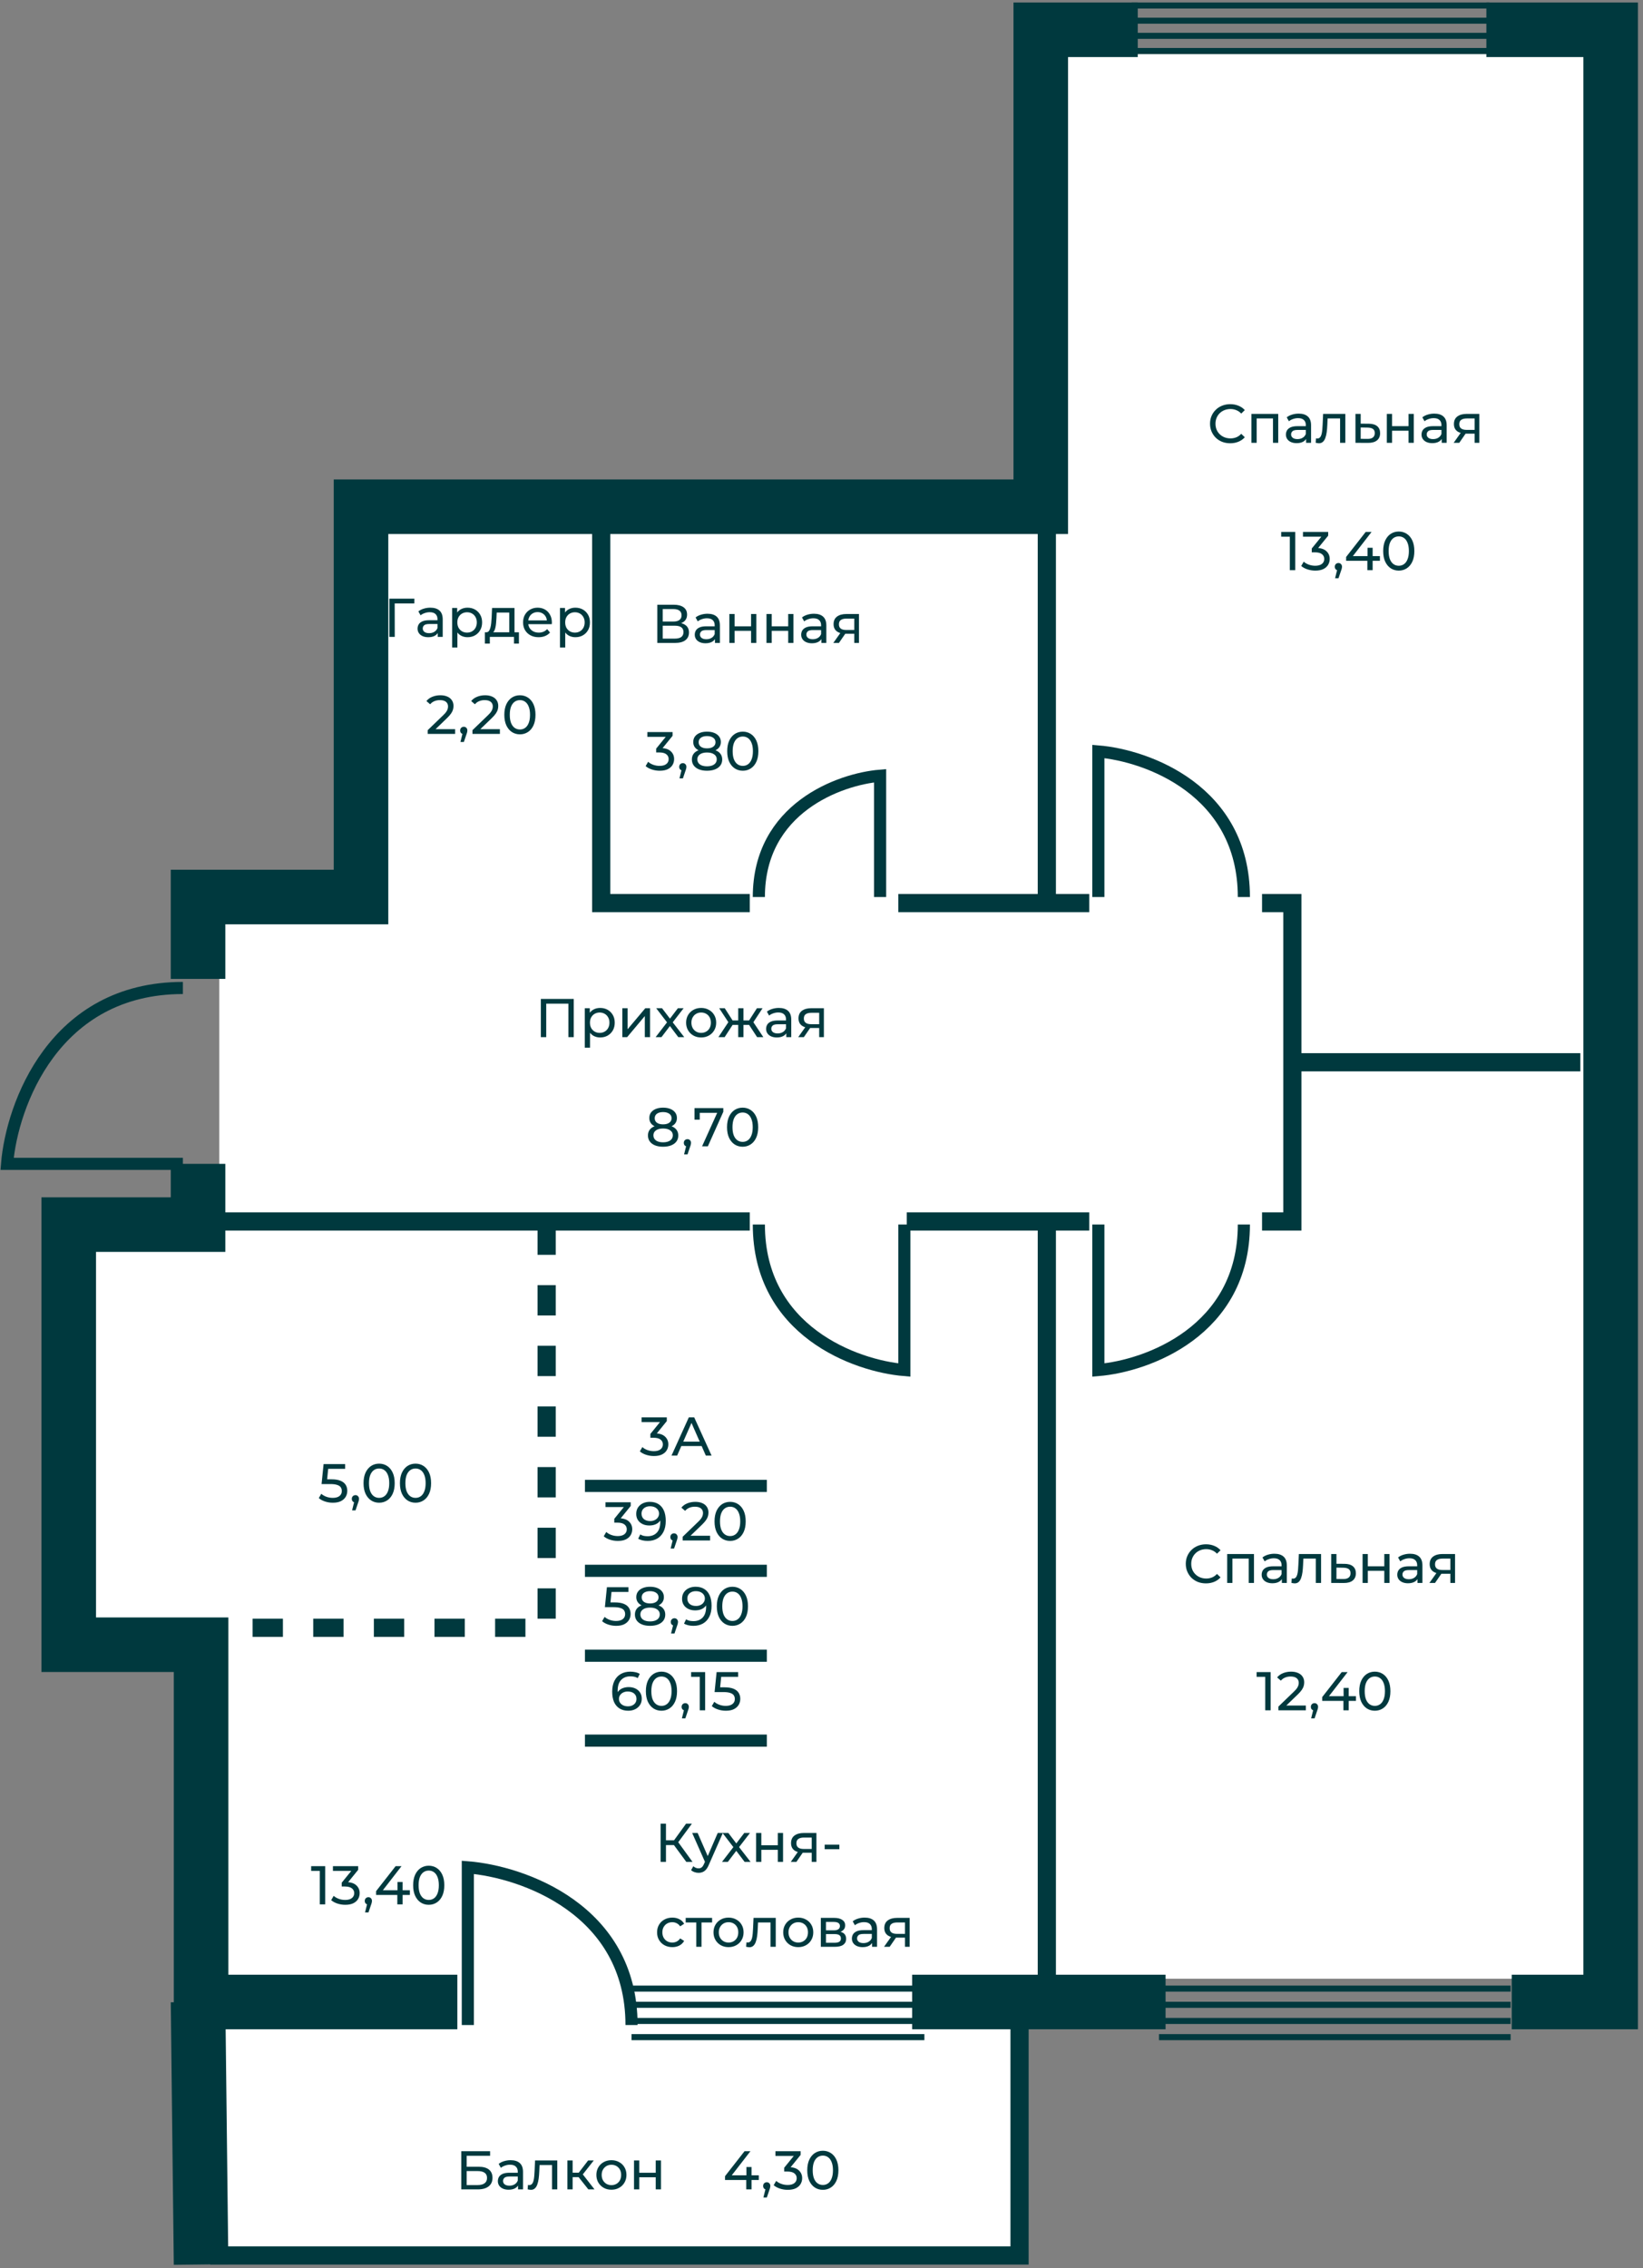 <svg width="271" height="374" viewBox="0 0 271 374" fill="none" xmlns="http://www.w3.org/2000/svg">
<rect x="0" y="0" width="271" height="374" fill="#808080" stroke="none"/>
<path d="M267.166 8.912H173.166V87.742H63.18V152.412H36.166V202.912H11.994V271.212H33.182V372.883H168.163V326.284H267.166V8.912Z" fill="white"/>
<path d="M90.165 201.912V268.412H32.166" stroke="#00393E" stroke-width="3" stroke-dasharray="5 5"/>
<path d="M34.666 371.917H168.166V332.412H172.666V201.412M34.666 201.412H123.666M172.666 201.412H179.666M172.666 201.412H149.561M99.165 86.412V148.912H123.666M172.666 148.912V86.412M172.666 148.912H148.166M172.666 148.912H179.666M208.166 148.912H213.166V175.162M208.166 201.412H213.166V175.162M213.166 175.162H260.666" stroke="#00393E" stroke-width="3"/>
<path d="M245.666 0.912H186.666M245.666 3.412C222.625 3.412 209.706 3.412 186.666 3.412M245.666 5.912H186.666M245.666 8.412H186.666" stroke="#00393E"/>
<path d="M249.166 327.912H191.166M249.166 330.579C226.515 330.579 213.816 330.579 191.166 330.579M249.166 333.245H191.166M249.166 335.912H191.166" stroke="#00393E"/>
<path d="M152.471 327.912H104.166M152.471 330.579C133.607 330.579 123.03 330.579 104.166 330.579M152.471 333.245H104.166M152.471 335.912H104.166" stroke="#00393E"/>
<path d="M245.166 4.912H265.666V330.117H249.353M187.666 4.912H171.666V83.56H59.545V147.912H32.666V161.412M192.251 330.117H150.451M75.434 330.117H33.166V271.208H11.339V201.929H32.666V191.912M32.666 330.117L33.166 373.405" stroke="#00393E" stroke-width="9"/>
<path d="M77.165 333.912V307.912C86.165 308.634 104.166 314.845 104.166 333.912" stroke="#00393E" stroke-width="2"/>
<path d="M145.166 147.912V127.912C138.499 128.467 125.166 133.245 125.166 147.912" stroke="#00393E" stroke-width="2"/>
<path d="M181.166 147.912V123.912C189.166 124.579 205.166 130.312 205.166 147.912" stroke="#00393E" stroke-width="2"/>
<path d="M181.166 201.912V225.912C189.166 225.245 205.166 219.512 205.166 201.912" stroke="#00393E" stroke-width="2"/>
<path d="M149.166 201.912V225.912C141.166 225.245 125.166 219.512 125.166 201.912" stroke="#00393E" stroke-width="2"/>
<path d="M30.166 191.912L1.166 191.912C1.971 182.245 8.899 162.912 30.166 162.912" stroke="#00393E" stroke-width="2"/>
<path d="M108.421 106.018V99.718H111.13C111.814 99.718 112.351 99.856 112.741 100.132C113.131 100.408 113.326 100.81 113.326 101.338C113.326 101.854 113.14 102.25 112.768 102.526C112.396 102.796 111.907 102.931 111.301 102.931L111.463 102.661C112.165 102.661 112.702 102.802 113.074 103.084C113.452 103.36 113.641 103.765 113.641 104.299C113.641 104.839 113.443 105.262 113.047 105.568C112.657 105.868 112.075 106.018 111.301 106.018H108.421ZM109.312 105.307H111.283C111.763 105.307 112.123 105.22 112.363 105.046C112.609 104.866 112.732 104.593 112.732 104.227C112.732 103.861 112.609 103.594 112.363 103.426C112.123 103.258 111.763 103.174 111.283 103.174H109.312V105.307ZM109.312 102.49H111.067C111.505 102.49 111.838 102.403 112.066 102.229C112.3 102.055 112.417 101.8 112.417 101.464C112.417 101.122 112.3 100.864 112.066 100.69C111.838 100.516 111.505 100.429 111.067 100.429H109.312V102.49ZM117.926 106.018V105.01L117.881 104.821V103.102C117.881 102.736 117.773 102.454 117.557 102.256C117.347 102.052 117.029 101.95 116.603 101.95C116.321 101.95 116.045 101.998 115.775 102.094C115.505 102.184 115.277 102.307 115.091 102.463L114.731 101.815C114.977 101.617 115.271 101.467 115.613 101.365C115.961 101.257 116.324 101.203 116.702 101.203C117.356 101.203 117.86 101.362 118.214 101.68C118.568 101.998 118.745 102.484 118.745 103.138V106.018H117.926ZM116.36 106.072C116.006 106.072 115.694 106.012 115.424 105.892C115.16 105.772 114.956 105.607 114.812 105.397C114.668 105.181 114.596 104.938 114.596 104.668C114.596 104.41 114.656 104.176 114.776 103.966C114.902 103.756 115.103 103.588 115.379 103.462C115.661 103.336 116.039 103.273 116.513 103.273H118.025V103.894H116.549C116.117 103.894 115.826 103.966 115.676 104.11C115.526 104.254 115.451 104.428 115.451 104.632C115.451 104.866 115.544 105.055 115.73 105.199C115.916 105.337 116.174 105.406 116.504 105.406C116.828 105.406 117.11 105.334 117.35 105.19C117.596 105.046 117.773 104.836 117.881 104.56L118.052 105.154C117.938 105.436 117.737 105.661 117.449 105.829C117.161 105.991 116.798 106.072 116.36 106.072ZM120.301 106.018V101.248H121.165V103.273H123.883V101.248H124.747V106.018H123.883V104.02H121.165V106.018H120.301ZM126.427 106.018V101.248H127.291V103.273H130.009V101.248H130.873V106.018H130.009V104.02H127.291V106.018H126.427ZM135.478 106.018V105.01L135.433 104.821V103.102C135.433 102.736 135.325 102.454 135.109 102.256C134.899 102.052 134.581 101.95 134.155 101.95C133.873 101.95 133.597 101.998 133.327 102.094C133.057 102.184 132.829 102.307 132.643 102.463L132.283 101.815C132.529 101.617 132.823 101.467 133.165 101.365C133.513 101.257 133.876 101.203 134.254 101.203C134.908 101.203 135.412 101.362 135.766 101.68C136.12 101.998 136.297 102.484 136.297 103.138V106.018H135.478ZM133.912 106.072C133.558 106.072 133.246 106.012 132.976 105.892C132.712 105.772 132.508 105.607 132.364 105.397C132.22 105.181 132.148 104.938 132.148 104.668C132.148 104.41 132.208 104.176 132.328 103.966C132.454 103.756 132.655 103.588 132.931 103.462C133.213 103.336 133.591 103.273 134.065 103.273H135.577V103.894H134.101C133.669 103.894 133.378 103.966 133.228 104.11C133.078 104.254 133.003 104.428 133.003 104.632C133.003 104.866 133.096 105.055 133.282 105.199C133.468 105.337 133.726 105.406 134.056 105.406C134.38 105.406 134.662 105.334 134.902 105.19C135.148 105.046 135.325 104.836 135.433 104.56L135.604 105.154C135.49 105.436 135.289 105.661 135.001 105.829C134.713 105.991 134.35 106.072 133.912 106.072ZM140.903 106.018V104.344L141.038 104.506H139.517C138.881 104.506 138.383 104.371 138.023 104.101C137.669 103.831 137.492 103.438 137.492 102.922C137.492 102.37 137.681 101.953 138.059 101.671C138.443 101.389 138.953 101.248 139.589 101.248H141.677V106.018H140.903ZM137.447 106.018L138.743 104.191H139.634L138.374 106.018H137.447ZM140.903 104.074V101.761L141.038 102.004H139.616C139.22 102.004 138.914 102.079 138.698 102.229C138.482 102.373 138.374 102.613 138.374 102.949C138.374 103.573 138.776 103.885 139.58 103.885H141.038L140.903 104.074Z" fill="#00393E"/>
<path d="M89.206 171.018V164.718H94.633V171.018H93.751V165.267L93.967 165.501H89.872L90.097 165.267V171.018H89.206ZM98.983 171.072C98.587 171.072 98.224 170.982 97.894 170.802C97.57 170.616 97.309 170.343 97.111 169.983C96.919 169.623 96.823 169.173 96.823 168.633C96.823 168.093 96.916 167.643 97.102 167.283C97.294 166.923 97.552 166.653 97.876 166.473C98.206 166.293 98.575 166.203 98.983 166.203C99.451 166.203 99.865 166.305 100.225 166.509C100.585 166.713 100.87 166.998 101.08 167.364C101.29 167.724 101.395 168.147 101.395 168.633C101.395 169.119 101.29 169.545 101.08 169.911C100.87 170.277 100.585 170.562 100.225 170.766C99.865 170.97 99.451 171.072 98.983 171.072ZM96.454 172.764V166.248H97.282V167.535L97.228 168.642L97.318 169.749V172.764H96.454ZM98.911 170.316C99.217 170.316 99.49 170.247 99.73 170.109C99.976 169.971 100.168 169.776 100.306 169.524C100.45 169.266 100.522 168.969 100.522 168.633C100.522 168.291 100.45 167.997 100.306 167.751C100.168 167.499 99.976 167.304 99.73 167.166C99.49 167.028 99.217 166.959 98.911 166.959C98.611 166.959 98.338 167.028 98.092 167.166C97.852 167.304 97.66 167.499 97.516 167.751C97.378 167.997 97.309 168.291 97.309 168.633C97.309 168.969 97.378 169.266 97.516 169.524C97.66 169.776 97.852 169.971 98.092 170.109C98.338 170.247 98.611 170.316 98.911 170.316ZM102.65 171.018V166.248H103.514V169.722L106.439 166.248H107.222V171.018H106.358V167.544L103.442 171.018H102.65ZM108.143 171.018L110.195 168.354L110.186 168.795L108.233 166.248H109.196L110.69 168.21H110.321L111.815 166.248H112.76L110.78 168.813L110.789 168.354L112.859 171.018H111.878L110.303 168.93L110.654 168.984L109.106 171.018H108.143ZM115.653 171.072C115.173 171.072 114.747 170.967 114.375 170.757C114.003 170.547 113.709 170.259 113.493 169.893C113.277 169.521 113.169 169.101 113.169 168.633C113.169 168.159 113.277 167.739 113.493 167.373C113.709 167.007 114.003 166.722 114.375 166.518C114.747 166.308 115.173 166.203 115.653 166.203C116.127 166.203 116.55 166.308 116.922 166.518C117.3 166.722 117.594 167.007 117.804 167.373C118.02 167.733 118.128 168.153 118.128 168.633C118.128 169.107 118.02 169.527 117.804 169.893C117.594 170.259 117.3 170.547 116.922 170.757C116.55 170.967 116.127 171.072 115.653 171.072ZM115.653 170.316C115.959 170.316 116.232 170.247 116.472 170.109C116.718 169.971 116.91 169.776 117.048 169.524C117.186 169.266 117.255 168.969 117.255 168.633C117.255 168.291 117.186 167.997 117.048 167.751C116.91 167.499 116.718 167.304 116.472 167.166C116.232 167.028 115.959 166.959 115.653 166.959C115.347 166.959 115.074 167.028 114.834 167.166C114.594 167.304 114.402 167.499 114.258 167.751C114.114 167.997 114.042 168.291 114.042 168.633C114.042 168.969 114.114 169.266 114.258 169.524C114.402 169.776 114.594 169.971 114.834 170.109C115.074 170.247 115.347 170.316 115.653 170.316ZM124.879 171.018L123.358 168.696L124.069 168.264L125.905 171.018H124.879ZM122.368 169.002V168.264H123.916V169.002H122.368ZM124.15 168.732L123.331 168.624L124.852 166.248H125.779L124.15 168.732ZM119.524 171.018H118.498L120.325 168.264L121.036 168.696L119.524 171.018ZM122.629 171.018H121.765V166.248H122.629V171.018ZM122.026 169.002H120.487V168.264H122.026V169.002ZM120.253 168.732L118.624 166.248H119.542L121.063 168.624L120.253 168.732ZM129.692 171.018V170.01L129.647 169.821V168.102C129.647 167.736 129.539 167.454 129.323 167.256C129.113 167.052 128.795 166.95 128.369 166.95C128.087 166.95 127.811 166.998 127.541 167.094C127.271 167.184 127.043 167.307 126.857 167.463L126.497 166.815C126.743 166.617 127.037 166.467 127.379 166.365C127.727 166.257 128.09 166.203 128.468 166.203C129.122 166.203 129.626 166.362 129.98 166.68C130.334 166.998 130.511 167.484 130.511 168.138V171.018H129.692ZM128.126 171.072C127.772 171.072 127.46 171.012 127.19 170.892C126.926 170.772 126.722 170.607 126.578 170.397C126.434 170.181 126.362 169.938 126.362 169.668C126.362 169.41 126.422 169.176 126.542 168.966C126.668 168.756 126.869 168.588 127.145 168.462C127.427 168.336 127.805 168.273 128.279 168.273H129.791V168.894H128.315C127.883 168.894 127.592 168.966 127.442 169.11C127.292 169.254 127.217 169.428 127.217 169.632C127.217 169.866 127.31 170.055 127.496 170.199C127.682 170.337 127.94 170.406 128.27 170.406C128.594 170.406 128.876 170.334 129.116 170.19C129.362 170.046 129.539 169.836 129.647 169.56L129.818 170.154C129.704 170.436 129.503 170.661 129.215 170.829C128.927 170.991 128.564 171.072 128.126 171.072ZM135.118 171.018V169.344L135.253 169.506H133.732C133.096 169.506 132.598 169.371 132.238 169.101C131.884 168.831 131.707 168.438 131.707 167.922C131.707 167.37 131.896 166.953 132.274 166.671C132.658 166.389 133.168 166.248 133.804 166.248H135.892V171.018H135.118ZM131.662 171.018L132.958 169.191H133.849L132.589 171.018H131.662ZM135.118 169.074V166.761L135.253 167.004H133.831C133.435 167.004 133.129 167.079 132.913 167.229C132.697 167.373 132.589 167.613 132.589 167.949C132.589 168.573 132.991 168.885 133.795 168.885H135.253L135.118 169.074Z" fill="#00393E"/>
<path d="M64.22 105.018V98.718H68.351L68.342 99.501H64.886L65.102 99.276L65.111 105.018H64.22ZM72.204 105.018V104.01L72.159 103.821V102.102C72.159 101.736 72.051 101.454 71.835 101.256C71.625 101.052 71.307 100.95 70.881 100.95C70.599 100.95 70.323 100.998 70.053 101.094C69.783 101.184 69.555 101.307 69.369 101.463L69.009 100.815C69.255 100.617 69.549 100.467 69.891 100.365C70.239 100.257 70.602 100.203 70.98 100.203C71.634 100.203 72.138 100.362 72.492 100.68C72.846 100.998 73.023 101.484 73.023 102.138V105.018H72.204ZM70.638 105.072C70.284 105.072 69.972 105.012 69.702 104.892C69.438 104.772 69.234 104.607 69.09 104.397C68.946 104.181 68.874 103.938 68.874 103.668C68.874 103.41 68.934 103.176 69.054 102.966C69.18 102.756 69.381 102.588 69.657 102.462C69.939 102.336 70.317 102.273 70.791 102.273H72.303V102.894H70.827C70.395 102.894 70.104 102.966 69.954 103.11C69.804 103.254 69.729 103.428 69.729 103.632C69.729 103.866 69.822 104.055 70.008 104.199C70.194 104.337 70.452 104.406 70.782 104.406C71.106 104.406 71.388 104.334 71.628 104.19C71.874 104.046 72.051 103.836 72.159 103.56L72.33 104.154C72.216 104.436 72.015 104.661 71.727 104.829C71.439 104.991 71.076 105.072 70.638 105.072ZM77.108 105.072C76.712 105.072 76.349 104.982 76.019 104.802C75.695 104.616 75.434 104.343 75.236 103.983C75.044 103.623 74.948 103.173 74.948 102.633C74.948 102.093 75.041 101.643 75.227 101.283C75.419 100.923 75.677 100.653 76.001 100.473C76.331 100.293 76.7 100.203 77.108 100.203C77.576 100.203 77.99 100.305 78.35 100.509C78.71 100.713 78.995 100.998 79.205 101.364C79.415 101.724 79.52 102.147 79.52 102.633C79.52 103.119 79.415 103.545 79.205 103.911C78.995 104.277 78.71 104.562 78.35 104.766C77.99 104.97 77.576 105.072 77.108 105.072ZM74.579 106.764V100.248H75.407V101.535L75.353 102.642L75.443 103.749V106.764H74.579ZM77.036 104.316C77.342 104.316 77.615 104.247 77.855 104.109C78.101 103.971 78.293 103.776 78.431 103.524C78.575 103.266 78.647 102.969 78.647 102.633C78.647 102.291 78.575 101.997 78.431 101.751C78.293 101.499 78.101 101.304 77.855 101.166C77.615 101.028 77.342 100.959 77.036 100.959C76.736 100.959 76.463 101.028 76.217 101.166C75.977 101.304 75.785 101.499 75.641 101.751C75.503 101.997 75.434 102.291 75.434 102.633C75.434 102.969 75.503 103.266 75.641 103.524C75.785 103.776 75.977 103.971 76.217 104.109C76.463 104.247 76.736 104.316 77.036 104.316ZM83.998 104.613V101.004H81.928L81.883 101.922C81.871 102.222 81.85 102.513 81.82 102.795C81.796 103.071 81.754 103.326 81.694 103.56C81.64 103.794 81.559 103.986 81.451 104.136C81.343 104.286 81.199 104.379 81.019 104.415L80.164 104.262C80.35 104.268 80.5 104.208 80.614 104.082C80.728 103.95 80.815 103.77 80.875 103.542C80.941 103.314 80.989 103.056 81.019 102.768C81.049 102.474 81.073 102.171 81.091 101.859L81.163 100.248H84.862V104.613H83.998ZM79.975 106.125V104.262H85.591V106.125H84.781V105.018H80.794V106.125H79.975ZM88.841 105.072C88.331 105.072 87.881 104.967 87.491 104.757C87.107 104.547 86.807 104.259 86.591 103.893C86.381 103.527 86.276 103.107 86.276 102.633C86.276 102.159 86.378 101.739 86.582 101.373C86.792 101.007 87.077 100.722 87.437 100.518C87.803 100.308 88.214 100.203 88.67 100.203C89.132 100.203 89.54 100.305 89.894 100.509C90.248 100.713 90.524 101.001 90.722 101.373C90.926 101.739 91.028 102.168 91.028 102.66C91.028 102.696 91.025 102.738 91.019 102.786C91.019 102.834 91.016 102.879 91.01 102.921H86.951V102.3H90.56L90.209 102.516C90.215 102.21 90.152 101.937 90.02 101.697C89.888 101.457 89.705 101.271 89.471 101.139C89.243 101.001 88.976 100.932 88.67 100.932C88.37 100.932 88.103 101.001 87.869 101.139C87.635 101.271 87.452 101.46 87.32 101.706C87.188 101.946 87.122 102.222 87.122 102.534V102.678C87.122 102.996 87.194 103.281 87.338 103.533C87.488 103.779 87.695 103.971 87.959 104.109C88.223 104.247 88.526 104.316 88.868 104.316C89.15 104.316 89.405 104.268 89.633 104.172C89.867 104.076 90.071 103.932 90.245 103.74L90.722 104.298C90.506 104.55 90.236 104.742 89.912 104.874C89.594 105.006 89.237 105.072 88.841 105.072ZM94.897 105.072C94.501 105.072 94.138 104.982 93.808 104.802C93.484 104.616 93.223 104.343 93.025 103.983C92.833 103.623 92.737 103.173 92.737 102.633C92.737 102.093 92.83 101.643 93.016 101.283C93.208 100.923 93.466 100.653 93.79 100.473C94.12 100.293 94.489 100.203 94.897 100.203C95.365 100.203 95.779 100.305 96.139 100.509C96.499 100.713 96.784 100.998 96.994 101.364C97.204 101.724 97.309 102.147 97.309 102.633C97.309 103.119 97.204 103.545 96.994 103.911C96.784 104.277 96.499 104.562 96.139 104.766C95.779 104.97 95.365 105.072 94.897 105.072ZM92.368 106.764V100.248H93.196V101.535L93.142 102.642L93.232 103.749V106.764H92.368ZM94.825 104.316C95.131 104.316 95.404 104.247 95.644 104.109C95.89 103.971 96.082 103.776 96.22 103.524C96.364 103.266 96.436 102.969 96.436 102.633C96.436 102.291 96.364 101.997 96.22 101.751C96.082 101.499 95.89 101.304 95.644 101.166C95.404 101.028 95.131 100.959 94.825 100.959C94.525 100.959 94.252 101.028 94.006 101.166C93.766 101.304 93.574 101.499 93.43 101.751C93.292 101.997 93.223 102.291 93.223 102.633C93.223 102.969 93.292 103.266 93.43 103.524C93.574 103.776 93.766 103.971 94.006 104.109C94.252 104.247 94.525 104.316 94.825 104.316Z" fill="#00393E"/>
<path d="M108.805 127.09C108.361 127.09 107.929 127.021 107.509 126.883C107.095 126.745 106.756 126.559 106.492 126.325L106.906 125.614C107.116 125.812 107.389 125.974 107.725 126.1C108.061 126.226 108.421 126.289 108.805 126.289C109.273 126.289 109.636 126.19 109.894 125.992C110.158 125.788 110.29 125.515 110.29 125.173C110.29 124.843 110.164 124.579 109.912 124.381C109.666 124.177 109.273 124.075 108.733 124.075H108.229V123.445L110.101 121.141L110.227 121.501H106.78V120.718H110.938V121.33L109.075 123.625L108.607 123.346H108.904C109.666 123.346 110.236 123.517 110.614 123.859C110.998 124.201 111.19 124.636 111.19 125.164C111.19 125.518 111.103 125.842 110.929 126.136C110.755 126.43 110.491 126.664 110.137 126.838C109.789 127.006 109.345 127.09 108.805 127.09ZM112.074 128.35L112.524 126.532L112.641 127.054C112.467 127.054 112.32 127 112.2 126.892C112.086 126.784 112.029 126.637 112.029 126.451C112.029 126.271 112.086 126.124 112.2 126.01C112.32 125.896 112.464 125.839 112.632 125.839C112.806 125.839 112.947 125.899 113.055 126.019C113.163 126.133 113.217 126.277 113.217 126.451C113.217 126.511 113.211 126.571 113.199 126.631C113.193 126.685 113.178 126.751 113.154 126.829C113.136 126.901 113.106 126.991 113.064 127.099L112.641 128.35H112.074ZM116.613 127.09C116.103 127.09 115.662 127.015 115.29 126.865C114.918 126.715 114.63 126.502 114.426 126.226C114.222 125.944 114.12 125.614 114.12 125.236C114.12 124.864 114.216 124.549 114.408 124.291C114.606 124.027 114.891 123.829 115.263 123.697C115.635 123.559 116.085 123.49 116.613 123.49C117.141 123.49 117.591 123.559 117.963 123.697C118.341 123.829 118.629 124.027 118.827 124.291C119.025 124.555 119.124 124.87 119.124 125.236C119.124 125.614 119.022 125.944 118.818 126.226C118.614 126.502 118.323 126.715 117.945 126.865C117.567 127.015 117.123 127.09 116.613 127.09ZM116.613 126.361C117.117 126.361 117.51 126.259 117.792 126.055C118.08 125.845 118.224 125.563 118.224 125.209C118.224 124.861 118.08 124.588 117.792 124.39C117.51 124.186 117.117 124.084 116.613 124.084C116.115 124.084 115.725 124.186 115.443 124.39C115.161 124.588 115.02 124.861 115.02 125.209C115.02 125.563 115.161 125.845 115.443 126.055C115.725 126.259 116.115 126.361 116.613 126.361ZM116.613 123.976C116.133 123.976 115.725 123.913 115.389 123.787C115.053 123.655 114.795 123.469 114.615 123.229C114.435 122.983 114.345 122.692 114.345 122.356C114.345 122.002 114.438 121.699 114.624 121.447C114.816 121.189 115.083 120.991 115.425 120.853C115.767 120.715 116.163 120.646 116.613 120.646C117.069 120.646 117.468 120.715 117.81 120.853C118.152 120.991 118.419 121.189 118.611 121.447C118.803 121.699 118.899 122.002 118.899 122.356C118.899 122.692 118.809 122.983 118.629 123.229C118.449 123.469 118.188 123.655 117.846 123.787C117.504 123.913 117.093 123.976 116.613 123.976ZM116.613 123.4C117.051 123.4 117.393 123.31 117.639 123.13C117.891 122.95 118.017 122.704 118.017 122.392C118.017 122.074 117.888 121.825 117.63 121.645C117.372 121.465 117.033 121.375 116.613 121.375C116.193 121.375 115.857 121.465 115.605 121.645C115.359 121.825 115.236 122.074 115.236 122.392C115.236 122.704 115.356 122.95 115.596 123.13C115.842 123.31 116.181 123.4 116.613 123.4ZM122.522 127.09C122.03 127.09 121.589 126.964 121.199 126.712C120.815 126.46 120.509 126.094 120.281 125.614C120.059 125.134 119.948 124.552 119.948 123.868C119.948 123.184 120.059 122.602 120.281 122.122C120.509 121.642 120.815 121.276 121.199 121.024C121.589 120.772 122.03 120.646 122.522 120.646C123.008 120.646 123.446 120.772 123.836 121.024C124.226 121.276 124.532 121.642 124.754 122.122C124.976 122.602 125.087 123.184 125.087 123.868C125.087 124.552 124.976 125.134 124.754 125.614C124.532 126.094 124.226 126.46 123.836 126.712C123.446 126.964 123.008 127.09 122.522 127.09ZM122.522 126.289C122.852 126.289 123.14 126.199 123.386 126.019C123.638 125.839 123.833 125.569 123.971 125.209C124.115 124.849 124.187 124.402 124.187 123.868C124.187 123.334 124.115 122.887 123.971 122.527C123.833 122.167 123.638 121.897 123.386 121.717C123.14 121.537 122.852 121.447 122.522 121.447C122.192 121.447 121.901 121.537 121.649 121.717C121.397 121.897 121.199 122.167 121.055 122.527C120.917 122.887 120.848 123.334 120.848 123.868C120.848 124.402 120.917 124.849 121.055 125.209C121.199 125.569 121.397 125.839 121.649 126.019C121.901 126.199 122.192 126.289 122.522 126.289Z" fill="#00393E"/>
<path d="M109.367 189.09C108.857 189.09 108.416 189.015 108.044 188.865C107.672 188.715 107.384 188.502 107.18 188.226C106.976 187.944 106.874 187.614 106.874 187.236C106.874 186.864 106.97 186.549 107.162 186.291C107.36 186.027 107.645 185.829 108.017 185.697C108.389 185.559 108.839 185.49 109.367 185.49C109.895 185.49 110.345 185.559 110.717 185.697C111.095 185.829 111.383 186.027 111.581 186.291C111.779 186.555 111.878 186.87 111.878 187.236C111.878 187.614 111.776 187.944 111.572 188.226C111.368 188.502 111.077 188.715 110.699 188.865C110.321 189.015 109.877 189.09 109.367 189.09ZM109.367 188.361C109.871 188.361 110.264 188.259 110.546 188.055C110.834 187.845 110.978 187.563 110.978 187.209C110.978 186.861 110.834 186.588 110.546 186.39C110.264 186.186 109.871 186.084 109.367 186.084C108.869 186.084 108.479 186.186 108.197 186.39C107.915 186.588 107.774 186.861 107.774 187.209C107.774 187.563 107.915 187.845 108.197 188.055C108.479 188.259 108.869 188.361 109.367 188.361ZM109.367 185.976C108.887 185.976 108.479 185.913 108.143 185.787C107.807 185.655 107.549 185.469 107.369 185.229C107.189 184.983 107.099 184.692 107.099 184.356C107.099 184.002 107.192 183.699 107.378 183.447C107.57 183.189 107.837 182.991 108.179 182.853C108.521 182.715 108.917 182.646 109.367 182.646C109.823 182.646 110.222 182.715 110.564 182.853C110.906 182.991 111.173 183.189 111.365 183.447C111.557 183.699 111.653 184.002 111.653 184.356C111.653 184.692 111.563 184.983 111.383 185.229C111.203 185.469 110.942 185.655 110.6 185.787C110.258 185.913 109.847 185.976 109.367 185.976ZM109.367 185.4C109.805 185.4 110.147 185.31 110.393 185.13C110.645 184.95 110.771 184.704 110.771 184.392C110.771 184.074 110.642 183.825 110.384 183.645C110.126 183.465 109.787 183.375 109.367 183.375C108.947 183.375 108.611 183.465 108.359 183.645C108.113 183.825 107.99 184.074 107.99 184.392C107.99 184.704 108.11 184.95 108.35 185.13C108.596 185.31 108.935 185.4 109.367 185.4ZM112.835 190.35L113.285 188.532L113.402 189.054C113.228 189.054 113.081 189 112.961 188.892C112.847 188.784 112.79 188.637 112.79 188.451C112.79 188.271 112.847 188.124 112.961 188.01C113.081 187.896 113.225 187.839 113.393 187.839C113.567 187.839 113.708 187.899 113.816 188.019C113.924 188.133 113.978 188.277 113.978 188.451C113.978 188.511 113.972 188.571 113.96 188.631C113.954 188.685 113.939 188.751 113.915 188.829C113.897 188.901 113.867 188.991 113.825 189.099L113.402 190.35H112.835ZM115.803 189.018L118.476 183.096L118.71 183.501H114.966L115.416 183.06V184.626H114.552V182.718H119.304V183.33L116.757 189.018H115.803ZM122.492 189.09C122 189.09 121.559 188.964 121.169 188.712C120.785 188.46 120.479 188.094 120.251 187.614C120.029 187.134 119.918 186.552 119.918 185.868C119.918 185.184 120.029 184.602 120.251 184.122C120.479 183.642 120.785 183.276 121.169 183.024C121.559 182.772 122 182.646 122.492 182.646C122.978 182.646 123.416 182.772 123.806 183.024C124.196 183.276 124.502 183.642 124.724 184.122C124.946 184.602 125.057 185.184 125.057 185.868C125.057 186.552 124.946 187.134 124.724 187.614C124.502 188.094 124.196 188.46 123.806 188.712C123.416 188.964 122.978 189.09 122.492 189.09ZM122.492 188.289C122.822 188.289 123.11 188.199 123.356 188.019C123.608 187.839 123.803 187.569 123.941 187.209C124.085 186.849 124.157 186.402 124.157 185.868C124.157 185.334 124.085 184.887 123.941 184.527C123.803 184.167 123.608 183.897 123.356 183.717C123.11 183.537 122.822 183.447 122.492 183.447C122.162 183.447 121.871 183.537 121.619 183.717C121.367 183.897 121.169 184.167 121.025 184.527C120.887 184.887 120.818 185.334 120.818 185.868C120.818 186.402 120.887 186.849 121.025 187.209C121.169 187.569 121.367 187.839 121.619 188.019C121.871 188.199 122.162 188.289 122.492 188.289Z" fill="#00393E"/>
<path d="M70.544 121.018V120.406L73.109 117.931C73.337 117.715 73.505 117.526 73.613 117.364C73.727 117.196 73.802 117.043 73.838 116.905C73.88 116.761 73.901 116.623 73.901 116.491C73.901 116.167 73.787 115.912 73.559 115.726C73.331 115.54 72.998 115.447 72.56 115.447C72.224 115.447 71.921 115.504 71.651 115.618C71.381 115.726 71.147 115.897 70.949 116.131L70.337 115.6C70.577 115.294 70.898 115.06 71.3 114.898C71.708 114.73 72.155 114.646 72.641 114.646C73.079 114.646 73.46 114.718 73.784 114.862C74.108 115 74.357 115.201 74.531 115.465C74.711 115.729 74.801 116.041 74.801 116.401C74.801 116.605 74.774 116.806 74.72 117.004C74.666 117.202 74.564 117.412 74.414 117.634C74.264 117.856 74.048 118.105 73.766 118.381L71.48 120.586L71.264 120.235H75.071V121.018H70.544ZM75.944 122.35L76.394 120.532L76.511 121.054C76.337 121.054 76.19 121 76.07 120.892C75.956 120.784 75.899 120.637 75.899 120.451C75.899 120.271 75.956 120.124 76.07 120.01C76.19 119.896 76.334 119.839 76.502 119.839C76.676 119.839 76.817 119.899 76.925 120.019C77.033 120.133 77.087 120.277 77.087 120.451C77.087 120.511 77.081 120.571 77.069 120.631C77.063 120.685 77.048 120.751 77.024 120.829C77.006 120.901 76.976 120.991 76.934 121.099L76.511 122.35H75.944ZM77.927 121.018V120.406L80.492 117.931C80.719 117.715 80.888 117.526 80.996 117.364C81.109 117.196 81.184 117.043 81.221 116.905C81.263 116.761 81.284 116.623 81.284 116.491C81.284 116.167 81.169 115.912 80.942 115.726C80.713 115.54 80.38 115.447 79.942 115.447C79.606 115.447 79.303 115.504 79.034 115.618C78.763 115.726 78.529 115.897 78.332 116.131L77.719 115.6C77.96 115.294 78.281 115.06 78.683 114.898C79.091 114.73 79.537 114.646 80.023 114.646C80.462 114.646 80.843 114.718 81.166 114.862C81.49 115 81.74 115.201 81.913 115.465C82.094 115.729 82.183 116.041 82.183 116.401C82.183 116.605 82.156 116.806 82.103 117.004C82.049 117.202 81.947 117.412 81.796 117.634C81.647 117.856 81.43 118.105 81.148 118.381L78.862 120.586L78.647 120.235H82.454V121.018H77.927ZM85.759 121.09C85.267 121.09 84.826 120.964 84.436 120.712C84.052 120.46 83.746 120.094 83.518 119.614C83.296 119.134 83.185 118.552 83.185 117.868C83.185 117.184 83.296 116.602 83.518 116.122C83.746 115.642 84.052 115.276 84.436 115.024C84.826 114.772 85.267 114.646 85.759 114.646C86.245 114.646 86.683 114.772 87.073 115.024C87.463 115.276 87.769 115.642 87.991 116.122C88.213 116.602 88.324 117.184 88.324 117.868C88.324 118.552 88.213 119.134 87.991 119.614C87.769 120.094 87.463 120.46 87.073 120.712C86.683 120.964 86.245 121.09 85.759 121.09ZM85.759 120.289C86.089 120.289 86.377 120.199 86.623 120.019C86.875 119.839 87.07 119.569 87.208 119.209C87.352 118.849 87.424 118.402 87.424 117.868C87.424 117.334 87.352 116.887 87.208 116.527C87.07 116.167 86.875 115.897 86.623 115.717C86.377 115.537 86.089 115.447 85.759 115.447C85.429 115.447 85.138 115.537 84.886 115.717C84.634 115.897 84.436 116.167 84.292 116.527C84.154 116.887 84.085 117.334 84.085 117.868C84.085 118.402 84.154 118.849 84.292 119.209C84.436 119.569 84.634 119.839 84.886 120.019C85.138 120.199 85.429 120.289 85.759 120.289Z" fill="#00393E"/>
<path d="M202.916 73.09C202.436 73.09 201.992 73.012 201.584 72.856C201.182 72.694 200.831 72.469 200.531 72.181C200.237 71.887 200.006 71.545 199.838 71.155C199.67 70.765 199.586 70.336 199.586 69.868C199.586 69.4 199.67 68.971 199.838 68.581C200.006 68.191 200.24 67.852 200.54 67.564C200.84 67.27 201.191 67.045 201.593 66.889C202.001 66.727 202.445 66.646 202.925 66.646C203.411 66.646 203.858 66.73 204.266 66.898C204.68 67.06 205.031 67.303 205.319 67.627L204.734 68.194C204.494 67.942 204.224 67.756 203.924 67.636C203.624 67.51 203.303 67.447 202.961 67.447C202.607 67.447 202.277 67.507 201.971 67.627C201.671 67.747 201.41 67.915 201.188 68.131C200.966 68.347 200.792 68.605 200.666 68.905C200.546 69.199 200.486 69.52 200.486 69.868C200.486 70.216 200.546 70.54 200.666 70.84C200.792 71.134 200.966 71.389 201.188 71.605C201.41 71.821 201.671 71.989 201.971 72.109C202.277 72.229 202.607 72.289 202.961 72.289C203.303 72.289 203.624 72.229 203.924 72.109C204.224 71.983 204.494 71.791 204.734 71.533L205.319 72.1C205.031 72.424 204.68 72.67 204.266 72.838C203.858 73.006 203.408 73.09 202.916 73.09ZM206.415 73.018V68.248H210.834V73.018H209.97V68.788L210.177 69.004H207.072L207.279 68.788V73.018H206.415ZM215.431 73.018V72.01L215.386 71.821V70.102C215.386 69.736 215.278 69.454 215.062 69.256C214.852 69.052 214.534 68.95 214.108 68.95C213.826 68.95 213.55 68.998 213.28 69.094C213.01 69.184 212.782 69.307 212.596 69.463L212.236 68.815C212.482 68.617 212.776 68.467 213.118 68.365C213.466 68.257 213.829 68.203 214.207 68.203C214.861 68.203 215.365 68.362 215.719 68.68C216.073 68.998 216.25 69.484 216.25 70.138V73.018H215.431ZM213.865 73.072C213.511 73.072 213.199 73.012 212.929 72.892C212.665 72.772 212.461 72.607 212.317 72.397C212.173 72.181 212.101 71.938 212.101 71.668C212.101 71.41 212.161 71.176 212.281 70.966C212.407 70.756 212.608 70.588 212.884 70.462C213.166 70.336 213.544 70.273 214.018 70.273H215.53V70.894H214.054C213.622 70.894 213.331 70.966 213.181 71.11C213.031 71.254 212.956 71.428 212.956 71.632C212.956 71.866 213.049 72.055 213.235 72.199C213.421 72.337 213.679 72.406 214.009 72.406C214.333 72.406 214.615 72.334 214.855 72.19C215.101 72.046 215.278 71.836 215.386 71.56L215.557 72.154C215.443 72.436 215.242 72.661 214.954 72.829C214.666 72.991 214.303 73.072 213.865 73.072ZM217.014 73.009L217.068 72.28C217.11 72.286 217.149 72.292 217.185 72.298C217.221 72.304 217.254 72.307 217.284 72.307C217.476 72.307 217.626 72.241 217.734 72.109C217.848 71.977 217.932 71.803 217.986 71.587C218.04 71.365 218.079 71.116 218.103 70.84C218.127 70.564 218.145 70.288 218.157 70.012L218.238 68.248H221.901V73.018H221.037V68.752L221.244 69.004H218.796L218.994 68.743L218.931 70.066C218.913 70.486 218.88 70.879 218.832 71.245C218.784 71.611 218.709 71.932 218.607 72.208C218.511 72.484 218.376 72.7 218.202 72.856C218.034 73.012 217.815 73.09 217.545 73.09C217.467 73.09 217.383 73.081 217.293 73.063C217.209 73.051 217.116 73.033 217.014 73.009ZM225.777 69.868C226.383 69.874 226.845 70.012 227.163 70.282C227.481 70.552 227.64 70.933 227.64 71.425C227.64 71.941 227.466 72.34 227.118 72.622C226.77 72.898 226.278 73.033 225.642 73.027L223.572 73.018V68.248H224.436V69.859L225.777 69.868ZM225.57 72.37C225.96 72.376 226.254 72.298 226.452 72.136C226.656 71.974 226.758 71.734 226.758 71.416C226.758 71.104 226.659 70.876 226.461 70.732C226.263 70.588 225.966 70.513 225.57 70.507L224.436 70.489V72.361L225.57 72.37ZM228.748 73.018V68.248H229.612V70.273H232.33V68.248H233.194V73.018H232.33V71.02H229.612V73.018H228.748ZM237.799 73.018V72.01L237.754 71.821V70.102C237.754 69.736 237.646 69.454 237.43 69.256C237.22 69.052 236.902 68.95 236.476 68.95C236.194 68.95 235.918 68.998 235.648 69.094C235.378 69.184 235.15 69.307 234.964 69.463L234.604 68.815C234.85 68.617 235.144 68.467 235.486 68.365C235.834 68.257 236.197 68.203 236.575 68.203C237.229 68.203 237.733 68.362 238.087 68.68C238.441 68.998 238.618 69.484 238.618 70.138V73.018H237.799ZM236.233 73.072C235.879 73.072 235.567 73.012 235.297 72.892C235.033 72.772 234.829 72.607 234.685 72.397C234.541 72.181 234.469 71.938 234.469 71.668C234.469 71.41 234.529 71.176 234.649 70.966C234.775 70.756 234.976 70.588 235.252 70.462C235.534 70.336 235.912 70.273 236.386 70.273H237.898V70.894H236.422C235.99 70.894 235.699 70.966 235.549 71.11C235.399 71.254 235.324 71.428 235.324 71.632C235.324 71.866 235.417 72.055 235.603 72.199C235.789 72.337 236.047 72.406 236.377 72.406C236.701 72.406 236.983 72.334 237.223 72.19C237.469 72.046 237.646 71.836 237.754 71.56L237.925 72.154C237.811 72.436 237.61 72.661 237.322 72.829C237.034 72.991 236.671 73.072 236.233 73.072ZM243.225 73.018V71.344L243.36 71.506H241.839C241.203 71.506 240.705 71.371 240.345 71.101C239.991 70.831 239.814 70.438 239.814 69.922C239.814 69.37 240.003 68.953 240.381 68.671C240.765 68.389 241.275 68.248 241.911 68.248H243.999V73.018H243.225ZM239.769 73.018L241.065 71.191H241.956L240.696 73.018H239.769ZM243.225 71.074V68.761L243.36 69.004H241.938C241.542 69.004 241.236 69.079 241.02 69.229C240.804 69.373 240.696 69.613 240.696 69.949C240.696 70.573 241.098 70.885 241.902 70.885H243.36L243.225 71.074Z" fill="#00393E"/>
<path d="M198.916 261.09C198.436 261.09 197.992 261.012 197.584 260.856C197.182 260.694 196.831 260.469 196.531 260.181C196.237 259.887 196.006 259.545 195.838 259.155C195.67 258.765 195.586 258.336 195.586 257.868C195.586 257.4 195.67 256.971 195.838 256.581C196.006 256.191 196.24 255.852 196.54 255.564C196.84 255.27 197.191 255.045 197.593 254.889C198.001 254.727 198.445 254.646 198.925 254.646C199.411 254.646 199.858 254.73 200.266 254.898C200.68 255.06 201.031 255.303 201.319 255.627L200.734 256.194C200.494 255.942 200.224 255.756 199.924 255.636C199.624 255.51 199.303 255.447 198.961 255.447C198.607 255.447 198.277 255.507 197.971 255.627C197.671 255.747 197.41 255.915 197.188 256.131C196.966 256.347 196.792 256.605 196.666 256.905C196.546 257.199 196.486 257.52 196.486 257.868C196.486 258.216 196.546 258.54 196.666 258.84C196.792 259.134 196.966 259.389 197.188 259.605C197.41 259.821 197.671 259.989 197.971 260.109C198.277 260.229 198.607 260.289 198.961 260.289C199.303 260.289 199.624 260.229 199.924 260.109C200.224 259.983 200.494 259.791 200.734 259.533L201.319 260.1C201.031 260.424 200.68 260.67 200.266 260.838C199.858 261.006 199.408 261.09 198.916 261.09ZM202.415 261.018V256.248H206.834V261.018H205.97V256.788L206.177 257.004H203.072L203.279 256.788V261.018H202.415ZM211.431 261.018V260.01L211.386 259.821V258.102C211.386 257.736 211.278 257.454 211.062 257.256C210.852 257.052 210.534 256.95 210.108 256.95C209.826 256.95 209.55 256.998 209.28 257.094C209.01 257.184 208.782 257.307 208.596 257.463L208.236 256.815C208.482 256.617 208.776 256.467 209.118 256.365C209.466 256.257 209.829 256.203 210.207 256.203C210.861 256.203 211.365 256.362 211.719 256.68C212.073 256.998 212.25 257.484 212.25 258.138V261.018H211.431ZM209.865 261.072C209.511 261.072 209.199 261.012 208.929 260.892C208.665 260.772 208.461 260.607 208.317 260.397C208.173 260.181 208.101 259.938 208.101 259.668C208.101 259.41 208.161 259.176 208.281 258.966C208.407 258.756 208.608 258.588 208.884 258.462C209.166 258.336 209.544 258.273 210.018 258.273H211.53V258.894H210.054C209.622 258.894 209.331 258.966 209.181 259.11C209.031 259.254 208.956 259.428 208.956 259.632C208.956 259.866 209.049 260.055 209.235 260.199C209.421 260.337 209.679 260.406 210.009 260.406C210.333 260.406 210.615 260.334 210.855 260.19C211.101 260.046 211.278 259.836 211.386 259.56L211.557 260.154C211.443 260.436 211.242 260.661 210.954 260.829C210.666 260.991 210.303 261.072 209.865 261.072ZM213.014 261.009L213.068 260.28C213.11 260.286 213.149 260.292 213.185 260.298C213.221 260.304 213.254 260.307 213.284 260.307C213.476 260.307 213.626 260.241 213.734 260.109C213.848 259.977 213.932 259.803 213.986 259.587C214.04 259.365 214.079 259.116 214.103 258.84C214.127 258.564 214.145 258.288 214.157 258.012L214.238 256.248H217.901V261.018H217.037V256.752L217.244 257.004H214.796L214.994 256.743L214.931 258.066C214.913 258.486 214.88 258.879 214.832 259.245C214.784 259.611 214.709 259.932 214.607 260.208C214.511 260.484 214.376 260.7 214.202 260.856C214.034 261.012 213.815 261.09 213.545 261.09C213.467 261.09 213.383 261.081 213.293 261.063C213.209 261.051 213.116 261.033 213.014 261.009ZM221.777 257.868C222.383 257.874 222.845 258.012 223.163 258.282C223.481 258.552 223.64 258.933 223.64 259.425C223.64 259.941 223.466 260.34 223.118 260.622C222.77 260.898 222.278 261.033 221.642 261.027L219.572 261.018V256.248H220.436V257.859L221.777 257.868ZM221.57 260.37C221.96 260.376 222.254 260.298 222.452 260.136C222.656 259.974 222.758 259.734 222.758 259.416C222.758 259.104 222.659 258.876 222.461 258.732C222.263 258.588 221.966 258.513 221.57 258.507L220.436 258.489V260.361L221.57 260.37ZM224.748 261.018V256.248H225.612V258.273H228.33V256.248H229.194V261.018H228.33V259.02H225.612V261.018H224.748ZM233.799 261.018V260.01L233.754 259.821V258.102C233.754 257.736 233.646 257.454 233.43 257.256C233.22 257.052 232.902 256.95 232.476 256.95C232.194 256.95 231.918 256.998 231.648 257.094C231.378 257.184 231.15 257.307 230.964 257.463L230.604 256.815C230.85 256.617 231.144 256.467 231.486 256.365C231.834 256.257 232.197 256.203 232.575 256.203C233.229 256.203 233.733 256.362 234.087 256.68C234.441 256.998 234.618 257.484 234.618 258.138V261.018H233.799ZM232.233 261.072C231.879 261.072 231.567 261.012 231.297 260.892C231.033 260.772 230.829 260.607 230.685 260.397C230.541 260.181 230.469 259.938 230.469 259.668C230.469 259.41 230.529 259.176 230.649 258.966C230.775 258.756 230.976 258.588 231.252 258.462C231.534 258.336 231.912 258.273 232.386 258.273H233.898V258.894H232.422C231.99 258.894 231.699 258.966 231.549 259.11C231.399 259.254 231.324 259.428 231.324 259.632C231.324 259.866 231.417 260.055 231.603 260.199C231.789 260.337 232.047 260.406 232.377 260.406C232.701 260.406 232.983 260.334 233.223 260.19C233.469 260.046 233.646 259.836 233.754 259.56L233.925 260.154C233.811 260.436 233.61 260.661 233.322 260.829C233.034 260.991 232.671 261.072 232.233 261.072ZM239.225 261.018V259.344L239.36 259.506H237.839C237.203 259.506 236.705 259.371 236.345 259.101C235.991 258.831 235.814 258.438 235.814 257.922C235.814 257.37 236.003 256.953 236.381 256.671C236.765 256.389 237.275 256.248 237.911 256.248H239.999V261.018H239.225ZM235.769 261.018L237.065 259.191H237.956L236.696 261.018H235.769ZM239.225 259.074V256.761L239.36 257.004H237.938C237.542 257.004 237.236 257.079 237.02 257.229C236.804 257.373 236.696 257.613 236.696 257.949C236.696 258.573 237.098 258.885 237.902 258.885H239.36L239.225 259.074Z" fill="#00393E"/>
<path d="M113.203 307.018L110.917 303.913L111.646 303.463L114.229 307.018H113.203ZM108.964 307.018V300.718H109.846V307.018H108.964ZM109.576 304.246V303.454H111.619V304.246H109.576ZM111.727 303.967L110.899 303.841L113.158 300.718H114.121L111.727 303.967ZM115.215 308.818C114.987 308.818 114.765 308.779 114.549 308.701C114.333 308.629 114.147 308.521 113.991 308.377L114.36 307.729C114.48 307.843 114.612 307.93 114.756 307.99C114.9 308.05 115.053 308.08 115.215 308.08C115.425 308.08 115.599 308.026 115.737 307.918C115.875 307.81 116.004 307.618 116.124 307.342L116.421 306.685L116.511 306.577L118.383 302.248H119.229L116.916 307.495C116.778 307.831 116.622 308.095 116.448 308.287C116.28 308.479 116.094 308.614 115.89 308.692C115.686 308.776 115.461 308.818 115.215 308.818ZM116.349 307.171L114.171 302.248H115.071L116.925 306.496L116.349 307.171ZM119.086 307.018L121.138 304.354L121.129 304.795L119.176 302.248H120.139L121.633 304.21H121.264L122.758 302.248H123.703L121.723 304.813L121.732 304.354L123.802 307.018H122.821L121.246 304.93L121.597 304.984L120.049 307.018H119.086ZM124.711 307.018V302.248H125.575V304.273H128.293V302.248H129.157V307.018H128.293V305.02H125.575V307.018H124.711ZM133.888 307.018V305.344L134.023 305.506H132.502C131.866 305.506 131.368 305.371 131.008 305.101C130.654 304.831 130.477 304.438 130.477 303.922C130.477 303.37 130.666 302.953 131.044 302.671C131.428 302.389 131.938 302.248 132.574 302.248H134.662V307.018H133.888ZM130.432 307.018L131.728 305.191H132.619L131.359 307.018H130.432ZM133.888 305.074V302.761L134.023 303.004H132.601C132.205 303.004 131.899 303.079 131.683 303.229C131.467 303.373 131.359 303.613 131.359 303.949C131.359 304.573 131.761 304.885 132.565 304.885H134.023L133.888 305.074ZM136.023 304.921V304.174H138.444V304.921H136.023ZM110.899 321.072C110.413 321.072 109.978 320.967 109.594 320.757C109.216 320.547 108.919 320.259 108.703 319.893C108.487 319.527 108.379 319.107 108.379 318.633C108.379 318.159 108.487 317.739 108.703 317.373C108.919 317.007 109.216 316.722 109.594 316.518C109.978 316.308 110.413 316.203 110.899 316.203C111.331 316.203 111.715 316.29 112.051 316.464C112.393 316.632 112.657 316.884 112.843 317.22L112.186 317.643C112.03 317.409 111.838 317.238 111.61 317.13C111.388 317.016 111.148 316.959 110.89 316.959C110.578 316.959 110.299 317.028 110.053 317.166C109.807 317.304 109.612 317.499 109.468 317.751C109.324 317.997 109.252 318.291 109.252 318.633C109.252 318.975 109.324 319.272 109.468 319.524C109.612 319.776 109.807 319.971 110.053 320.109C110.299 320.247 110.578 320.316 110.89 320.316C111.148 320.316 111.388 320.262 111.61 320.154C111.838 320.04 112.03 319.866 112.186 319.632L112.843 320.046C112.657 320.376 112.393 320.631 112.051 320.811C111.715 320.985 111.331 321.072 110.899 321.072ZM114.845 321.018V316.779L115.061 317.004H113.099V316.248H117.455V317.004H115.502L115.709 316.779V321.018H114.845ZM120.171 321.072C119.691 321.072 119.265 320.967 118.893 320.757C118.521 320.547 118.227 320.259 118.011 319.893C117.795 319.521 117.687 319.101 117.687 318.633C117.687 318.159 117.795 317.739 118.011 317.373C118.227 317.007 118.521 316.722 118.893 316.518C119.265 316.308 119.691 316.203 120.171 316.203C120.645 316.203 121.068 316.308 121.44 316.518C121.818 316.722 122.112 317.007 122.322 317.373C122.538 317.733 122.646 318.153 122.646 318.633C122.646 319.107 122.538 319.527 122.322 319.893C122.112 320.259 121.818 320.547 121.44 320.757C121.068 320.967 120.645 321.072 120.171 321.072ZM120.171 320.316C120.477 320.316 120.75 320.247 120.99 320.109C121.236 319.971 121.428 319.776 121.566 319.524C121.704 319.266 121.773 318.969 121.773 318.633C121.773 318.291 121.704 317.997 121.566 317.751C121.428 317.499 121.236 317.304 120.99 317.166C120.75 317.028 120.477 316.959 120.171 316.959C119.865 316.959 119.592 317.028 119.352 317.166C119.112 317.304 118.92 317.499 118.776 317.751C118.632 317.997 118.56 318.291 118.56 318.633C118.56 318.969 118.632 319.266 118.776 319.524C118.92 319.776 119.112 319.971 119.352 320.109C119.592 320.247 119.865 320.316 120.171 320.316ZM123.066 321.009L123.12 320.28C123.162 320.286 123.201 320.292 123.237 320.298C123.273 320.304 123.306 320.307 123.336 320.307C123.528 320.307 123.678 320.241 123.786 320.109C123.9 319.977 123.984 319.803 124.038 319.587C124.092 319.365 124.131 319.116 124.155 318.84C124.179 318.564 124.197 318.288 124.209 318.012L124.29 316.248H127.953V321.018H127.089V316.752L127.296 317.004H124.848L125.046 316.743L124.983 318.066C124.965 318.486 124.932 318.879 124.884 319.245C124.836 319.611 124.761 319.932 124.659 320.208C124.563 320.484 124.428 320.7 124.254 320.856C124.086 321.012 123.867 321.09 123.597 321.09C123.519 321.09 123.435 321.081 123.345 321.063C123.261 321.051 123.168 321.033 123.066 321.009ZM131.667 321.072C131.187 321.072 130.761 320.967 130.389 320.757C130.017 320.547 129.723 320.259 129.507 319.893C129.291 319.521 129.183 319.101 129.183 318.633C129.183 318.159 129.291 317.739 129.507 317.373C129.723 317.007 130.017 316.722 130.389 316.518C130.761 316.308 131.187 316.203 131.667 316.203C132.141 316.203 132.564 316.308 132.936 316.518C133.314 316.722 133.608 317.007 133.818 317.373C134.034 317.733 134.142 318.153 134.142 318.633C134.142 319.107 134.034 319.527 133.818 319.893C133.608 320.259 133.314 320.547 132.936 320.757C132.564 320.967 132.141 321.072 131.667 321.072ZM131.667 320.316C131.973 320.316 132.246 320.247 132.486 320.109C132.732 319.971 132.924 319.776 133.062 319.524C133.2 319.266 133.269 318.969 133.269 318.633C133.269 318.291 133.2 317.997 133.062 317.751C132.924 317.499 132.732 317.304 132.486 317.166C132.246 317.028 131.973 316.959 131.667 316.959C131.361 316.959 131.088 317.028 130.848 317.166C130.608 317.304 130.416 317.499 130.272 317.751C130.128 317.997 130.056 318.291 130.056 318.633C130.056 318.969 130.128 319.266 130.272 319.524C130.416 319.776 130.608 319.971 130.848 320.109C131.088 320.247 131.361 320.316 131.667 320.316ZM135.389 321.018V316.248H137.603C138.161 316.248 138.599 316.356 138.917 316.572C139.241 316.782 139.403 317.082 139.403 317.472C139.403 317.862 139.25 318.165 138.944 318.381C138.644 318.591 138.245 318.696 137.747 318.696L137.882 318.462C138.452 318.462 138.875 318.567 139.151 318.777C139.427 318.987 139.565 319.296 139.565 319.704C139.565 320.118 139.409 320.442 139.097 320.676C138.791 320.904 138.32 321.018 137.684 321.018H135.389ZM136.235 320.352H137.621C137.981 320.352 138.251 320.298 138.431 320.19C138.611 320.076 138.701 319.896 138.701 319.65C138.701 319.398 138.617 319.215 138.449 319.101C138.287 318.981 138.029 318.921 137.675 318.921H136.235V320.352ZM136.235 318.3H137.531C137.861 318.3 138.11 318.24 138.278 318.12C138.452 317.994 138.539 317.82 138.539 317.598C138.539 317.37 138.452 317.199 138.278 317.085C138.11 316.971 137.861 316.914 137.531 316.914H136.235V318.3ZM143.843 321.018V320.01L143.798 319.821V318.102C143.798 317.736 143.69 317.454 143.474 317.256C143.264 317.052 142.946 316.95 142.52 316.95C142.238 316.95 141.962 316.998 141.692 317.094C141.422 317.184 141.194 317.307 141.008 317.463L140.648 316.815C140.894 316.617 141.188 316.467 141.53 316.365C141.878 316.257 142.241 316.203 142.619 316.203C143.273 316.203 143.777 316.362 144.131 316.68C144.485 316.998 144.662 317.484 144.662 318.138V321.018H143.843ZM142.277 321.072C141.923 321.072 141.611 321.012 141.341 320.892C141.077 320.772 140.873 320.607 140.729 320.397C140.585 320.181 140.513 319.938 140.513 319.668C140.513 319.41 140.573 319.176 140.693 318.966C140.819 318.756 141.02 318.588 141.296 318.462C141.578 318.336 141.956 318.273 142.43 318.273H143.942V318.894H142.466C142.034 318.894 141.743 318.966 141.593 319.11C141.443 319.254 141.368 319.428 141.368 319.632C141.368 319.866 141.461 320.055 141.647 320.199C141.833 320.337 142.091 320.406 142.421 320.406C142.745 320.406 143.027 320.334 143.267 320.19C143.513 320.046 143.69 319.836 143.798 319.56L143.969 320.154C143.855 320.436 143.654 320.661 143.366 320.829C143.078 320.991 142.715 321.072 142.277 321.072ZM149.269 321.018V319.344L149.404 319.506H147.883C147.247 319.506 146.749 319.371 146.389 319.101C146.035 318.831 145.858 318.438 145.858 317.922C145.858 317.37 146.047 316.953 146.425 316.671C146.809 316.389 147.319 316.248 147.955 316.248H150.043V321.018H149.269ZM145.813 321.018L147.109 319.191H148L146.74 321.018H145.813ZM149.269 319.074V316.761L149.404 317.004H147.982C147.586 317.004 147.28 317.079 147.064 317.229C146.848 317.373 146.74 317.613 146.74 317.949C146.74 318.573 147.142 318.885 147.946 318.885H149.404L149.269 319.074Z" fill="#00393E"/>
<path d="M212.745 94.018V88.078L213.132 88.501H211.323V87.718H213.636V94.018H212.745ZM216.94 94.09C216.496 94.09 216.064 94.021 215.644 93.883C215.23 93.745 214.891 93.559 214.627 93.325L215.041 92.614C215.251 92.812 215.524 92.974 215.86 93.1C216.196 93.226 216.556 93.289 216.94 93.289C217.408 93.289 217.771 93.19 218.029 92.992C218.293 92.788 218.425 92.515 218.425 92.173C218.425 91.843 218.299 91.579 218.047 91.381C217.801 91.177 217.408 91.075 216.868 91.075H216.364V90.445L218.236 88.141L218.362 88.501H214.915V87.718H219.073V88.33L217.21 90.625L216.742 90.346H217.039C217.801 90.346 218.371 90.517 218.749 90.859C219.133 91.201 219.325 91.636 219.325 92.164C219.325 92.518 219.238 92.842 219.064 93.136C218.89 93.43 218.626 93.664 218.272 93.838C217.924 94.006 217.48 94.09 216.94 94.09ZM220.209 95.35L220.659 93.532L220.776 94.054C220.602 94.054 220.455 94 220.335 93.892C220.221 93.784 220.164 93.637 220.164 93.451C220.164 93.271 220.221 93.124 220.335 93.01C220.455 92.896 220.599 92.839 220.767 92.839C220.941 92.839 221.082 92.899 221.19 93.019C221.298 93.133 221.352 93.277 221.352 93.451C221.352 93.511 221.346 93.571 221.334 93.631C221.328 93.685 221.313 93.751 221.289 93.829C221.271 93.901 221.241 93.991 221.199 94.099L220.776 95.35H220.209ZM222.034 92.47V91.84L225.256 87.718H226.228L223.033 91.84L222.574 91.696H227.605V92.47H222.034ZM225.535 94.018V92.47L225.562 91.696V90.328H226.408V94.018H225.535ZM230.719 94.09C230.227 94.09 229.786 93.964 229.396 93.712C229.012 93.46 228.706 93.094 228.478 92.614C228.256 92.134 228.145 91.552 228.145 90.868C228.145 90.184 228.256 89.602 228.478 89.122C228.706 88.642 229.012 88.276 229.396 88.024C229.786 87.772 230.227 87.646 230.719 87.646C231.205 87.646 231.643 87.772 232.033 88.024C232.423 88.276 232.729 88.642 232.951 89.122C233.173 89.602 233.284 90.184 233.284 90.868C233.284 91.552 233.173 92.134 232.951 92.614C232.729 93.094 232.423 93.46 232.033 93.712C231.643 93.964 231.205 94.09 230.719 94.09ZM230.719 93.289C231.049 93.289 231.337 93.199 231.583 93.019C231.835 92.839 232.03 92.569 232.168 92.209C232.312 91.849 232.384 91.402 232.384 90.868C232.384 90.334 232.312 89.887 232.168 89.527C232.03 89.167 231.835 88.897 231.583 88.717C231.337 88.537 231.049 88.447 230.719 88.447C230.389 88.447 230.098 88.537 229.846 88.717C229.594 88.897 229.396 89.167 229.252 89.527C229.114 89.887 229.045 90.334 229.045 90.868C229.045 91.402 229.114 91.849 229.252 92.209C229.396 92.569 229.594 92.839 229.846 93.019C230.098 93.199 230.389 93.289 230.719 93.289Z" fill="#00393E"/>
<path d="M208.692 282.018V276.078L209.079 276.501H207.27V275.718H209.583V282.018H208.692ZM210.862 282.018V281.406L213.427 278.931C213.655 278.715 213.823 278.526 213.931 278.364C214.045 278.196 214.12 278.043 214.156 277.905C214.198 277.761 214.219 277.623 214.219 277.491C214.219 277.167 214.105 276.912 213.877 276.726C213.649 276.54 213.316 276.447 212.878 276.447C212.542 276.447 212.239 276.504 211.969 276.618C211.699 276.726 211.465 276.897 211.267 277.131L210.655 276.6C210.895 276.294 211.216 276.06 211.618 275.898C212.026 275.73 212.473 275.646 212.959 275.646C213.397 275.646 213.778 275.718 214.102 275.862C214.426 276 214.675 276.201 214.849 276.465C215.029 276.729 215.119 277.041 215.119 277.401C215.119 277.605 215.092 277.806 215.038 278.004C214.984 278.202 214.882 278.412 214.732 278.634C214.582 278.856 214.366 279.105 214.084 279.381L211.798 281.586L211.582 281.235H215.389V282.018H210.862ZM216.262 283.35L216.712 281.532L216.829 282.054C216.655 282.054 216.508 282 216.388 281.892C216.274 281.784 216.217 281.637 216.217 281.451C216.217 281.271 216.274 281.124 216.388 281.01C216.508 280.896 216.652 280.839 216.82 280.839C216.994 280.839 217.135 280.899 217.243 281.019C217.351 281.133 217.405 281.277 217.405 281.451C217.405 281.511 217.399 281.571 217.387 281.631C217.381 281.685 217.366 281.751 217.342 281.829C217.324 281.901 217.294 281.991 217.252 282.099L216.829 283.35H216.262ZM218.087 280.47V279.84L221.309 275.718H222.281L219.086 279.84L218.627 279.696H223.658V280.47H218.087ZM221.588 282.018V280.47L221.615 279.696V278.328H222.461V282.018H221.588ZM226.771 282.09C226.279 282.09 225.838 281.964 225.448 281.712C225.064 281.46 224.758 281.094 224.53 280.614C224.308 280.134 224.197 279.552 224.197 278.868C224.197 278.184 224.308 277.602 224.53 277.122C224.758 276.642 225.064 276.276 225.448 276.024C225.838 275.772 226.279 275.646 226.771 275.646C227.257 275.646 227.695 275.772 228.085 276.024C228.475 276.276 228.781 276.642 229.003 277.122C229.225 277.602 229.336 278.184 229.336 278.868C229.336 279.552 229.225 280.134 229.003 280.614C228.781 281.094 228.475 281.46 228.085 281.712C227.695 281.964 227.257 282.09 226.771 282.09ZM226.771 281.289C227.101 281.289 227.389 281.199 227.635 281.019C227.887 280.839 228.082 280.569 228.22 280.209C228.364 279.849 228.436 279.402 228.436 278.868C228.436 278.334 228.364 277.887 228.22 277.527C228.082 277.167 227.887 276.897 227.635 276.717C227.389 276.537 227.101 276.447 226.771 276.447C226.441 276.447 226.15 276.537 225.898 276.717C225.646 276.897 225.448 277.167 225.304 277.527C225.166 277.887 225.097 278.334 225.097 278.868C225.097 279.402 225.166 279.849 225.304 280.209C225.448 280.569 225.646 280.839 225.898 281.019C226.15 281.199 226.441 281.289 226.771 281.289Z" fill="#00393E"/>
<path d="M52.745 314.018V308.078L53.132 308.501H51.323V307.718H53.636V314.018H52.745ZM56.94 314.09C56.496 314.09 56.064 314.021 55.644 313.883C55.23 313.745 54.891 313.559 54.627 313.325L55.041 312.614C55.251 312.812 55.524 312.974 55.86 313.1C56.196 313.226 56.556 313.289 56.94 313.289C57.408 313.289 57.771 313.19 58.029 312.992C58.293 312.788 58.425 312.515 58.425 312.173C58.425 311.843 58.299 311.579 58.047 311.381C57.801 311.177 57.408 311.075 56.868 311.075H56.364V310.445L58.236 308.141L58.362 308.501H54.915V307.718H59.073V308.33L57.21 310.625L56.742 310.346H57.039C57.801 310.346 58.371 310.517 58.749 310.859C59.133 311.201 59.325 311.636 59.325 312.164C59.325 312.518 59.238 312.842 59.064 313.136C58.89 313.43 58.626 313.664 58.272 313.838C57.924 314.006 57.48 314.09 56.94 314.09ZM60.209 315.35L60.659 313.532L60.776 314.054C60.602 314.054 60.455 314 60.335 313.892C60.221 313.784 60.164 313.637 60.164 313.451C60.164 313.271 60.221 313.124 60.335 313.01C60.455 312.896 60.599 312.839 60.767 312.839C60.941 312.839 61.082 312.899 61.19 313.019C61.298 313.133 61.352 313.277 61.352 313.451C61.352 313.511 61.346 313.571 61.334 313.631C61.328 313.685 61.313 313.751 61.289 313.829C61.271 313.901 61.241 313.991 61.199 314.099L60.776 315.35H60.209ZM62.034 312.47V311.84L65.256 307.718H66.228L63.033 311.84L62.574 311.696H67.605V312.47H62.034ZM65.535 314.018V312.47L65.562 311.696V310.328H66.408V314.018H65.535ZM70.719 314.09C70.227 314.09 69.786 313.964 69.396 313.712C69.012 313.46 68.706 313.094 68.478 312.614C68.256 312.134 68.145 311.552 68.145 310.868C68.145 310.184 68.256 309.602 68.478 309.122C68.706 308.642 69.012 308.276 69.396 308.024C69.786 307.772 70.227 307.646 70.719 307.646C71.205 307.646 71.643 307.772 72.033 308.024C72.423 308.276 72.729 308.642 72.951 309.122C73.173 309.602 73.284 310.184 73.284 310.868C73.284 311.552 73.173 312.134 72.951 312.614C72.729 313.094 72.423 313.46 72.033 313.712C71.643 313.964 71.205 314.09 70.719 314.09ZM70.719 313.289C71.049 313.289 71.337 313.199 71.583 313.019C71.835 312.839 72.03 312.569 72.168 312.209C72.312 311.849 72.384 311.402 72.384 310.868C72.384 310.334 72.312 309.887 72.168 309.527C72.03 309.167 71.835 308.897 71.583 308.717C71.337 308.537 71.049 308.447 70.719 308.447C70.389 308.447 70.098 308.537 69.846 308.717C69.594 308.897 69.396 309.167 69.252 309.527C69.114 309.887 69.045 310.334 69.045 310.868C69.045 311.402 69.114 311.849 69.252 312.209C69.396 312.569 69.594 312.839 69.846 313.019C70.098 313.199 70.389 313.289 70.719 313.289Z" fill="#00393E"/>
<path d="M54.895 247.791C54.451 247.791 54.019 247.722 53.599 247.584C53.185 247.446 52.846 247.26 52.582 247.026L52.996 246.315C53.206 246.513 53.479 246.675 53.815 246.801C54.151 246.927 54.508 246.99 54.886 246.99C55.366 246.99 55.735 246.888 55.993 246.684C56.251 246.48 56.38 246.207 56.38 245.865C56.38 245.631 56.323 245.427 56.209 245.253C56.095 245.079 55.897 244.947 55.615 244.857C55.339 244.761 54.958 244.713 54.472 244.713H53.041L53.374 241.419H56.929V242.202H53.707L54.175 241.761L53.914 244.362L53.446 243.93H54.661C55.291 243.93 55.798 244.011 56.182 244.173C56.566 244.335 56.845 244.56 57.019 244.848C57.193 245.13 57.28 245.457 57.28 245.829C57.28 246.189 57.193 246.519 57.019 246.819C56.845 247.113 56.581 247.35 56.227 247.53C55.879 247.704 55.435 247.791 54.895 247.791ZM58.074 249.051L58.524 247.233L58.641 247.755C58.467 247.755 58.32 247.701 58.2 247.593C58.086 247.485 58.029 247.338 58.029 247.152C58.029 246.972 58.086 246.825 58.2 246.711C58.32 246.597 58.464 246.54 58.632 246.54C58.806 246.54 58.947 246.6 59.055 246.72C59.163 246.834 59.217 246.978 59.217 247.152C59.217 247.212 59.211 247.272 59.199 247.332C59.193 247.386 59.178 247.452 59.154 247.53C59.136 247.602 59.106 247.692 59.064 247.8L58.641 249.051H58.074ZM62.537 247.791C62.045 247.791 61.604 247.665 61.214 247.413C60.83 247.161 60.524 246.795 60.296 246.315C60.074 245.835 59.963 245.253 59.963 244.569C59.963 243.885 60.074 243.303 60.296 242.823C60.524 242.343 60.83 241.977 61.214 241.725C61.604 241.473 62.045 241.347 62.537 241.347C63.023 241.347 63.461 241.473 63.851 241.725C64.241 241.977 64.547 242.343 64.769 242.823C64.991 243.303 65.102 243.885 65.102 244.569C65.102 245.253 64.991 245.835 64.769 246.315C64.547 246.795 64.241 247.161 63.851 247.413C63.461 247.665 63.023 247.791 62.537 247.791ZM62.537 246.99C62.867 246.99 63.155 246.9 63.401 246.72C63.653 246.54 63.848 246.27 63.986 245.91C64.13 245.55 64.202 245.103 64.202 244.569C64.202 244.035 64.13 243.588 63.986 243.228C63.848 242.868 63.653 242.598 63.401 242.418C63.155 242.238 62.867 242.148 62.537 242.148C62.207 242.148 61.916 242.238 61.664 242.418C61.412 242.598 61.214 242.868 61.07 243.228C60.932 243.588 60.863 244.035 60.863 244.569C60.863 245.103 60.932 245.55 61.07 245.91C61.214 246.27 61.412 246.54 61.664 246.72C61.916 246.9 62.207 246.99 62.537 246.99ZM68.54 247.791C68.048 247.791 67.607 247.665 67.217 247.413C66.833 247.161 66.527 246.795 66.299 246.315C66.077 245.835 65.966 245.253 65.966 244.569C65.966 243.885 66.077 243.303 66.299 242.823C66.527 242.343 66.833 241.977 67.217 241.725C67.607 241.473 68.048 241.347 68.54 241.347C69.026 241.347 69.464 241.473 69.854 241.725C70.244 241.977 70.55 242.343 70.772 242.823C70.994 243.303 71.105 243.885 71.105 244.569C71.105 245.253 70.994 245.835 70.772 246.315C70.55 246.795 70.244 247.161 69.854 247.413C69.464 247.665 69.026 247.791 68.54 247.791ZM68.54 246.99C68.87 246.99 69.158 246.9 69.404 246.72C69.656 246.54 69.851 246.27 69.989 245.91C70.133 245.55 70.205 245.103 70.205 244.569C70.205 244.035 70.133 243.588 69.989 243.228C69.851 242.868 69.656 242.598 69.404 242.418C69.158 242.238 68.87 242.148 68.54 242.148C68.21 242.148 67.919 242.238 67.667 242.418C67.415 242.598 67.217 242.868 67.073 243.228C66.935 243.588 66.866 244.035 66.866 244.569C66.866 245.103 66.935 245.55 67.073 245.91C67.217 246.27 67.415 246.54 67.667 246.72C67.919 246.9 68.21 246.99 68.54 246.99Z" fill="#00393E"/>
<path d="M76.084 361.018V354.718H80.836V355.483H76.975V357.283H78.937C79.687 357.283 80.257 357.439 80.647 357.751C81.037 358.063 81.232 358.516 81.232 359.11C81.232 359.722 81.019 360.193 80.593 360.523C80.173 360.853 79.57 361.018 78.784 361.018H76.084ZM76.975 360.307H78.748C79.27 360.307 79.663 360.208 79.927 360.01C80.197 359.812 80.332 359.518 80.332 359.128C80.332 358.372 79.804 357.994 78.748 357.994H76.975V360.307ZM85.448 361.018V360.01L85.403 359.821V358.102C85.403 357.736 85.295 357.454 85.079 357.256C84.869 357.052 84.551 356.95 84.125 356.95C83.843 356.95 83.567 356.998 83.297 357.094C83.027 357.184 82.799 357.307 82.613 357.463L82.253 356.815C82.499 356.617 82.793 356.467 83.135 356.365C83.483 356.257 83.846 356.203 84.224 356.203C84.878 356.203 85.382 356.362 85.736 356.68C86.09 356.998 86.267 357.484 86.267 358.138V361.018H85.448ZM83.882 361.072C83.528 361.072 83.216 361.012 82.946 360.892C82.682 360.772 82.478 360.607 82.334 360.397C82.19 360.181 82.118 359.938 82.118 359.668C82.118 359.41 82.178 359.176 82.298 358.966C82.424 358.756 82.625 358.588 82.901 358.462C83.183 358.336 83.561 358.273 84.035 358.273H85.547V358.894H84.071C83.639 358.894 83.348 358.966 83.198 359.11C83.048 359.254 82.973 359.428 82.973 359.632C82.973 359.866 83.066 360.055 83.252 360.199C83.438 360.337 83.696 360.406 84.026 360.406C84.35 360.406 84.632 360.334 84.872 360.19C85.118 360.046 85.295 359.836 85.403 359.56L85.574 360.154C85.46 360.436 85.259 360.661 84.971 360.829C84.683 360.991 84.32 361.072 83.882 361.072ZM87.031 361.009L87.085 360.28C87.127 360.286 87.166 360.292 87.202 360.298C87.238 360.304 87.271 360.307 87.301 360.307C87.493 360.307 87.643 360.241 87.751 360.109C87.865 359.977 87.949 359.803 88.003 359.587C88.057 359.365 88.096 359.116 88.12 358.84C88.144 358.564 88.162 358.288 88.174 358.012L88.255 356.248H91.918V361.018H91.054V356.752L91.261 357.004H88.813L89.011 356.743L88.948 358.066C88.93 358.486 88.897 358.879 88.849 359.245C88.801 359.611 88.726 359.932 88.624 360.208C88.528 360.484 88.393 360.7 88.219 360.856C88.051 361.012 87.832 361.09 87.562 361.09C87.484 361.09 87.4 361.081 87.31 361.063C87.226 361.051 87.133 361.033 87.031 361.009ZM97.044 361.018L95.199 358.696L95.91 358.264L98.061 361.018H97.044ZM93.588 361.018V356.248H94.452V361.018H93.588ZM94.191 359.002V358.264H95.766V359.002H94.191ZM95.982 358.732L95.181 358.624L97.008 356.248H97.935L95.982 358.732ZM100.852 361.072C100.372 361.072 99.946 360.967 99.574 360.757C99.202 360.547 98.908 360.259 98.692 359.893C98.476 359.521 98.368 359.101 98.368 358.633C98.368 358.159 98.476 357.739 98.692 357.373C98.908 357.007 99.202 356.722 99.574 356.518C99.946 356.308 100.372 356.203 100.852 356.203C101.326 356.203 101.749 356.308 102.121 356.518C102.499 356.722 102.793 357.007 103.003 357.373C103.219 357.733 103.327 358.153 103.327 358.633C103.327 359.107 103.219 359.527 103.003 359.893C102.793 360.259 102.499 360.547 102.121 360.757C101.749 360.967 101.326 361.072 100.852 361.072ZM100.852 360.316C101.158 360.316 101.431 360.247 101.671 360.109C101.917 359.971 102.109 359.776 102.247 359.524C102.385 359.266 102.454 358.969 102.454 358.633C102.454 358.291 102.385 357.997 102.247 357.751C102.109 357.499 101.917 357.304 101.671 357.166C101.431 357.028 101.158 356.959 100.852 356.959C100.546 356.959 100.273 357.028 100.033 357.166C99.793 357.304 99.601 357.499 99.457 357.751C99.313 357.997 99.241 358.291 99.241 358.633C99.241 358.969 99.313 359.266 99.457 359.524C99.601 359.776 99.793 359.971 100.033 360.109C100.273 360.247 100.546 360.316 100.852 360.316ZM104.575 361.018V356.248H105.439V358.273H108.157V356.248H109.021V361.018H108.157V359.02H105.439V361.018H104.575Z" fill="#00393E"/>
<path d="M119.587 359.47V358.84L122.809 354.718H123.781L120.586 358.84L120.127 358.696H125.158V359.47H119.587ZM123.088 361.018V359.47L123.115 358.696V357.328H123.961V361.018H123.088ZM125.918 362.35L126.368 360.532L126.485 361.054C126.311 361.054 126.164 361 126.044 360.892C125.93 360.784 125.873 360.637 125.873 360.451C125.873 360.271 125.93 360.124 126.044 360.01C126.164 359.896 126.308 359.839 126.476 359.839C126.65 359.839 126.791 359.899 126.899 360.019C127.007 360.133 127.061 360.277 127.061 360.451C127.061 360.511 127.055 360.571 127.043 360.631C127.037 360.685 127.022 360.751 126.998 360.829C126.98 360.901 126.95 360.991 126.908 361.099L126.485 362.35H125.918ZM129.926 361.09C129.482 361.09 129.05 361.021 128.63 360.883C128.216 360.745 127.877 360.559 127.613 360.325L128.027 359.614C128.237 359.812 128.51 359.974 128.846 360.1C129.182 360.226 129.542 360.289 129.926 360.289C130.394 360.289 130.757 360.19 131.015 359.992C131.279 359.788 131.411 359.515 131.411 359.173C131.411 358.843 131.285 358.579 131.033 358.381C130.787 358.177 130.394 358.075 129.854 358.075H129.35V357.445L131.222 355.141L131.348 355.501H127.901V354.718H132.059V355.33L130.196 357.625L129.728 357.346H130.025C130.787 357.346 131.357 357.517 131.735 357.859C132.119 358.201 132.311 358.636 132.311 359.164C132.311 359.518 132.224 359.842 132.05 360.136C131.876 360.43 131.612 360.664 131.258 360.838C130.91 361.006 130.466 361.09 129.926 361.09ZM135.725 361.09C135.233 361.09 134.792 360.964 134.402 360.712C134.018 360.46 133.712 360.094 133.484 359.614C133.262 359.134 133.151 358.552 133.151 357.868C133.151 357.184 133.262 356.602 133.484 356.122C133.712 355.642 134.018 355.276 134.402 355.024C134.792 354.772 135.233 354.646 135.725 354.646C136.211 354.646 136.649 354.772 137.039 355.024C137.429 355.276 137.735 355.642 137.957 356.122C138.179 356.602 138.29 357.184 138.29 357.868C138.29 358.552 138.179 359.134 137.957 359.614C137.735 360.094 137.429 360.46 137.039 360.712C136.649 360.964 136.211 361.09 135.725 361.09ZM135.725 360.289C136.055 360.289 136.343 360.199 136.589 360.019C136.841 359.839 137.036 359.569 137.174 359.209C137.318 358.849 137.39 358.402 137.39 357.868C137.39 357.334 137.318 356.887 137.174 356.527C137.036 356.167 136.841 355.897 136.589 355.717C136.343 355.537 136.055 355.447 135.725 355.447C135.395 355.447 135.104 355.537 134.852 355.717C134.6 355.897 134.402 356.167 134.258 356.527C134.12 356.887 134.051 357.334 134.051 357.868C134.051 358.402 134.12 358.849 134.258 359.209C134.402 359.569 134.6 359.839 134.852 360.019C135.104 360.199 135.395 360.289 135.725 360.289Z" fill="#00393E"/>
<path d="M126.483 244.018H96.483V246.018H126.483V244.018Z" fill="#00393E" mask="url(#path-29-inside-1_516_14034)"/>
<path d="M107.851 240.09C107.407 240.09 106.975 240.021 106.555 239.883C106.141 239.745 105.802 239.559 105.538 239.325L105.952 238.614C106.162 238.812 106.435 238.974 106.771 239.1C107.107 239.226 107.467 239.289 107.851 239.289C108.319 239.289 108.682 239.19 108.94 238.992C109.204 238.788 109.336 238.515 109.336 238.173C109.336 237.843 109.21 237.579 108.958 237.381C108.712 237.177 108.319 237.075 107.779 237.075H107.275V236.445L109.147 234.141L109.273 234.501H105.826V233.718H109.984V234.33L108.121 236.625L107.653 236.346H107.95C108.712 236.346 109.282 236.517 109.66 236.859C110.044 237.201 110.236 237.636 110.236 238.164C110.236 238.518 110.149 238.842 109.975 239.136C109.801 239.43 109.537 239.664 109.183 239.838C108.835 240.006 108.391 240.09 107.851 240.09ZM110.761 240.018L113.614 233.718H114.505L117.367 240.018H116.422L113.875 234.222H114.235L111.688 240.018H110.761ZM111.976 238.443L112.219 237.723H115.765L116.026 238.443H111.976Z" fill="#00393E"/>
<path d="M126.483 258.018H96.483V260.018H126.483V258.018Z" fill="#00393E" mask="url(#path-32-inside-2_516_14034)"/>
<path d="M101.897 254.09C101.453 254.09 101.021 254.021 100.601 253.883C100.187 253.745 99.848 253.559 99.584 253.325L99.998 252.614C100.208 252.812 100.481 252.974 100.817 253.1C101.153 253.226 101.513 253.289 101.897 253.289C102.365 253.289 102.728 253.19 102.986 252.992C103.25 252.788 103.382 252.515 103.382 252.173C103.382 251.843 103.256 251.579 103.004 251.381C102.758 251.177 102.365 251.075 101.825 251.075H101.321V250.445L103.193 248.141L103.319 248.501H99.872V247.718H104.03V248.33L102.167 250.625L101.699 250.346H101.996C102.758 250.346 103.328 250.517 103.706 250.859C104.09 251.201 104.282 251.636 104.282 252.164C104.282 252.518 104.195 252.842 104.021 253.136C103.847 253.43 103.583 253.664 103.229 253.838C102.881 254.006 102.437 254.09 101.897 254.09ZM107.164 247.646C107.734 247.646 108.214 247.769 108.604 248.015C109 248.261 109.3 248.618 109.504 249.086C109.708 249.548 109.81 250.115 109.81 250.787C109.81 251.501 109.684 252.104 109.432 252.596C109.18 253.088 108.832 253.46 108.388 253.712C107.944 253.964 107.425 254.09 106.831 254.09C106.537 254.09 106.252 254.06 105.976 254C105.706 253.94 105.469 253.847 105.265 253.721L105.607 253.019C105.775 253.127 105.961 253.205 106.165 253.253C106.375 253.295 106.594 253.316 106.822 253.316C107.458 253.316 107.965 253.118 108.343 252.722C108.721 252.32 108.91 251.726 108.91 250.94C108.91 250.814 108.904 250.664 108.892 250.49C108.88 250.316 108.853 250.145 108.811 249.977L109.108 250.283C109.024 250.559 108.883 250.793 108.685 250.985C108.493 251.171 108.259 251.312 107.983 251.408C107.713 251.498 107.416 251.543 107.092 251.543C106.678 251.543 106.309 251.465 105.985 251.309C105.661 251.153 105.406 250.934 105.22 250.652C105.034 250.364 104.941 250.025 104.941 249.635C104.941 249.227 105.037 248.876 105.229 248.582C105.427 248.282 105.694 248.051 106.03 247.889C106.372 247.727 106.75 247.646 107.164 247.646ZM107.2 248.375C106.93 248.375 106.69 248.426 106.48 248.528C106.27 248.63 106.105 248.771 105.985 248.951C105.871 249.131 105.814 249.347 105.814 249.599C105.814 249.971 105.943 250.268 106.201 250.49C106.459 250.706 106.807 250.814 107.245 250.814C107.533 250.814 107.785 250.76 108.001 250.652C108.223 250.544 108.394 250.397 108.514 250.211C108.64 250.025 108.703 249.818 108.703 249.59C108.703 249.368 108.646 249.167 108.532 248.987C108.418 248.807 108.25 248.66 108.028 248.546C107.806 248.432 107.53 248.375 107.2 248.375ZM110.615 255.35L111.065 253.532L111.182 254.054C111.008 254.054 110.861 254 110.741 253.892C110.627 253.784 110.57 253.637 110.57 253.451C110.57 253.271 110.627 253.124 110.741 253.01C110.861 252.896 111.005 252.839 111.173 252.839C111.347 252.839 111.488 252.899 111.596 253.019C111.704 253.133 111.758 253.277 111.758 253.451C111.758 253.511 111.752 253.571 111.74 253.631C111.734 253.685 111.719 253.751 111.695 253.829C111.677 253.901 111.647 253.991 111.605 254.099L111.182 255.35H110.615ZM112.598 254.018V253.406L115.163 250.931C115.391 250.715 115.559 250.526 115.667 250.364C115.781 250.196 115.856 250.043 115.892 249.905C115.934 249.761 115.955 249.623 115.955 249.491C115.955 249.167 115.841 248.912 115.613 248.726C115.385 248.54 115.052 248.447 114.614 248.447C114.278 248.447 113.975 248.504 113.705 248.618C113.435 248.726 113.201 248.897 113.003 249.131L112.391 248.6C112.631 248.294 112.952 248.06 113.354 247.898C113.762 247.73 114.209 247.646 114.695 247.646C115.133 247.646 115.514 247.718 115.838 247.862C116.162 248 116.411 248.201 116.585 248.465C116.765 248.729 116.855 249.041 116.855 249.401C116.855 249.605 116.828 249.806 116.774 250.004C116.72 250.202 116.618 250.412 116.468 250.634C116.318 250.856 116.102 251.105 115.82 251.381L113.534 253.586L113.318 253.235H117.125V254.018H112.598ZM120.431 254.09C119.939 254.09 119.498 253.964 119.108 253.712C118.724 253.46 118.418 253.094 118.19 252.614C117.968 252.134 117.857 251.552 117.857 250.868C117.857 250.184 117.968 249.602 118.19 249.122C118.418 248.642 118.724 248.276 119.108 248.024C119.498 247.772 119.939 247.646 120.431 247.646C120.917 247.646 121.355 247.772 121.745 248.024C122.135 248.276 122.441 248.642 122.663 249.122C122.885 249.602 122.996 250.184 122.996 250.868C122.996 251.552 122.885 252.134 122.663 252.614C122.441 253.094 122.135 253.46 121.745 253.712C121.355 253.964 120.917 254.09 120.431 254.09ZM120.431 253.289C120.761 253.289 121.049 253.199 121.295 253.019C121.547 252.839 121.742 252.569 121.88 252.209C122.024 251.849 122.096 251.402 122.096 250.868C122.096 250.334 122.024 249.887 121.88 249.527C121.742 249.167 121.547 248.897 121.295 248.717C121.049 248.537 120.761 248.447 120.431 248.447C120.101 248.447 119.81 248.537 119.558 248.717C119.306 248.897 119.108 249.167 118.964 249.527C118.826 249.887 118.757 250.334 118.757 250.868C118.757 251.402 118.826 251.849 118.964 252.209C119.108 252.569 119.306 252.839 119.558 253.019C119.81 253.199 120.101 253.289 120.431 253.289Z" fill="#00393E"/>
<path d="M126.483 272.018H96.483V274.018H126.483V272.018Z" fill="#00393E" mask="url(#path-35-inside-3_516_14034)"/>
<path d="M101.627 268.09C101.183 268.09 100.751 268.021 100.331 267.883C99.917 267.745 99.578 267.559 99.314 267.325L99.728 266.614C99.938 266.812 100.211 266.974 100.547 267.1C100.883 267.226 101.24 267.289 101.618 267.289C102.098 267.289 102.467 267.187 102.725 266.983C102.983 266.779 103.112 266.506 103.112 266.164C103.112 265.93 103.055 265.726 102.941 265.552C102.827 265.378 102.629 265.246 102.347 265.156C102.071 265.06 101.69 265.012 101.204 265.012H99.773L100.106 261.718H103.661V262.501H100.439L100.907 262.06L100.646 264.661L100.178 264.229H101.393C102.023 264.229 102.53 264.31 102.914 264.472C103.298 264.634 103.577 264.859 103.751 265.147C103.925 265.429 104.012 265.756 104.012 266.128C104.012 266.488 103.925 266.818 103.751 267.118C103.577 267.412 103.313 267.649 102.959 267.829C102.611 268.003 102.167 268.09 101.627 268.09ZM107.218 268.09C106.708 268.09 106.267 268.015 105.895 267.865C105.523 267.715 105.235 267.502 105.031 267.226C104.827 266.944 104.725 266.614 104.725 266.236C104.725 265.864 104.821 265.549 105.013 265.291C105.211 265.027 105.496 264.829 105.868 264.697C106.24 264.559 106.69 264.49 107.218 264.49C107.746 264.49 108.196 264.559 108.568 264.697C108.946 264.829 109.234 265.027 109.432 265.291C109.63 265.555 109.729 265.87 109.729 266.236C109.729 266.614 109.627 266.944 109.423 267.226C109.219 267.502 108.928 267.715 108.55 267.865C108.172 268.015 107.728 268.09 107.218 268.09ZM107.218 267.361C107.722 267.361 108.115 267.259 108.397 267.055C108.685 266.845 108.829 266.563 108.829 266.209C108.829 265.861 108.685 265.588 108.397 265.39C108.115 265.186 107.722 265.084 107.218 265.084C106.72 265.084 106.33 265.186 106.048 265.39C105.766 265.588 105.625 265.861 105.625 266.209C105.625 266.563 105.766 266.845 106.048 267.055C106.33 267.259 106.72 267.361 107.218 267.361ZM107.218 264.976C106.738 264.976 106.33 264.913 105.994 264.787C105.658 264.655 105.4 264.469 105.22 264.229C105.04 263.983 104.95 263.692 104.95 263.356C104.95 263.002 105.043 262.699 105.229 262.447C105.421 262.189 105.688 261.991 106.03 261.853C106.372 261.715 106.768 261.646 107.218 261.646C107.674 261.646 108.073 261.715 108.415 261.853C108.757 261.991 109.024 262.189 109.216 262.447C109.408 262.699 109.504 263.002 109.504 263.356C109.504 263.692 109.414 263.983 109.234 264.229C109.054 264.469 108.793 264.655 108.451 264.787C108.109 264.913 107.698 264.976 107.218 264.976ZM107.218 264.4C107.656 264.4 107.998 264.31 108.244 264.13C108.496 263.95 108.622 263.704 108.622 263.392C108.622 263.074 108.493 262.825 108.235 262.645C107.977 262.465 107.638 262.375 107.218 262.375C106.798 262.375 106.462 262.465 106.21 262.645C105.964 262.825 105.841 263.074 105.841 263.392C105.841 263.704 105.961 263.95 106.201 264.13C106.447 264.31 106.786 264.4 107.218 264.4ZM110.686 269.35L111.136 267.532L111.253 268.054C111.079 268.054 110.932 268 110.812 267.892C110.698 267.784 110.641 267.637 110.641 267.451C110.641 267.271 110.698 267.124 110.812 267.01C110.932 266.896 111.076 266.839 111.244 266.839C111.418 266.839 111.559 266.899 111.667 267.019C111.775 267.133 111.829 267.277 111.829 267.451C111.829 267.511 111.823 267.571 111.811 267.631C111.805 267.685 111.79 267.751 111.766 267.829C111.748 267.901 111.718 267.991 111.676 268.099L111.253 269.35H110.686ZM114.723 261.646C115.293 261.646 115.773 261.769 116.163 262.015C116.559 262.261 116.859 262.618 117.063 263.086C117.267 263.548 117.369 264.115 117.369 264.787C117.369 265.501 117.243 266.104 116.991 266.596C116.739 267.088 116.391 267.46 115.947 267.712C115.503 267.964 114.984 268.09 114.39 268.09C114.096 268.09 113.811 268.06 113.535 268C113.265 267.94 113.028 267.847 112.824 267.721L113.166 267.019C113.334 267.127 113.52 267.205 113.724 267.253C113.934 267.295 114.153 267.316 114.381 267.316C115.017 267.316 115.524 267.118 115.902 266.722C116.28 266.32 116.469 265.726 116.469 264.94C116.469 264.814 116.463 264.664 116.451 264.49C116.439 264.316 116.412 264.145 116.37 263.977L116.667 264.283C116.583 264.559 116.442 264.793 116.244 264.985C116.052 265.171 115.818 265.312 115.542 265.408C115.272 265.498 114.975 265.543 114.651 265.543C114.237 265.543 113.868 265.465 113.544 265.309C113.22 265.153 112.965 264.934 112.779 264.652C112.593 264.364 112.5 264.025 112.5 263.635C112.5 263.227 112.596 262.876 112.788 262.582C112.986 262.282 113.253 262.051 113.589 261.889C113.931 261.727 114.309 261.646 114.723 261.646ZM114.759 262.375C114.489 262.375 114.249 262.426 114.039 262.528C113.829 262.63 113.664 262.771 113.544 262.951C113.43 263.131 113.373 263.347 113.373 263.599C113.373 263.971 113.502 264.268 113.76 264.49C114.018 264.706 114.366 264.814 114.804 264.814C115.092 264.814 115.344 264.76 115.56 264.652C115.782 264.544 115.953 264.397 116.073 264.211C116.199 264.025 116.262 263.818 116.262 263.59C116.262 263.368 116.205 263.167 116.091 262.987C115.977 262.807 115.809 262.66 115.587 262.546C115.365 262.432 115.089 262.375 114.759 262.375ZM120.808 268.09C120.316 268.09 119.875 267.964 119.485 267.712C119.101 267.46 118.795 267.094 118.567 266.614C118.345 266.134 118.234 265.552 118.234 264.868C118.234 264.184 118.345 263.602 118.567 263.122C118.795 262.642 119.101 262.276 119.485 262.024C119.875 261.772 120.316 261.646 120.808 261.646C121.294 261.646 121.732 261.772 122.122 262.024C122.512 262.276 122.818 262.642 123.04 263.122C123.262 263.602 123.373 264.184 123.373 264.868C123.373 265.552 123.262 266.134 123.04 266.614C122.818 267.094 122.512 267.46 122.122 267.712C121.732 267.964 121.294 268.09 120.808 268.09ZM120.808 267.289C121.138 267.289 121.426 267.199 121.672 267.019C121.924 266.839 122.119 266.569 122.257 266.209C122.401 265.849 122.473 265.402 122.473 264.868C122.473 264.334 122.401 263.887 122.257 263.527C122.119 263.167 121.924 262.897 121.672 262.717C121.426 262.537 121.138 262.447 120.808 262.447C120.478 262.447 120.187 262.537 119.935 262.717C119.683 262.897 119.485 263.167 119.341 263.527C119.203 263.887 119.134 264.334 119.134 264.868C119.134 265.402 119.203 265.849 119.341 266.209C119.485 266.569 119.683 266.839 119.935 267.019C120.187 267.199 120.478 267.289 120.808 267.289Z" fill="#00393E"/>
<path d="M126.483 286.018H96.483V288.018H126.483V286.018Z" fill="#00393E" mask="url(#path-38-inside-4_516_14034)"/>
<path d="M103.623 282.09C103.065 282.09 102.588 281.967 102.192 281.721C101.796 281.475 101.493 281.121 101.283 280.659C101.079 280.191 100.977 279.621 100.977 278.949C100.977 278.235 101.103 277.632 101.355 277.14C101.607 276.648 101.958 276.276 102.408 276.024C102.858 275.772 103.374 275.646 103.956 275.646C104.256 275.646 104.541 275.676 104.811 275.736C105.087 275.796 105.324 275.889 105.522 276.015L105.18 276.717C105.018 276.603 104.832 276.525 104.622 276.483C104.418 276.441 104.202 276.42 103.974 276.42C103.332 276.42 102.822 276.621 102.444 277.023C102.066 277.419 101.877 278.01 101.877 278.796C101.877 278.922 101.883 279.072 101.895 279.246C101.907 279.42 101.937 279.591 101.985 279.759L101.679 279.453C101.769 279.177 101.91 278.946 102.102 278.76C102.3 278.568 102.534 278.427 102.804 278.337C103.08 278.241 103.377 278.193 103.695 278.193C104.115 278.193 104.487 278.271 104.811 278.427C105.135 278.583 105.39 278.805 105.576 279.093C105.762 279.375 105.855 279.711 105.855 280.101C105.855 280.503 105.756 280.854 105.558 281.154C105.36 281.454 105.093 281.685 104.757 281.847C104.421 282.009 104.043 282.09 103.623 282.09ZM103.587 281.361C103.863 281.361 104.103 281.31 104.307 281.208C104.517 281.106 104.682 280.965 104.802 280.785C104.922 280.599 104.982 280.383 104.982 280.137C104.982 279.765 104.853 279.471 104.595 279.255C104.337 279.033 103.986 278.922 103.542 278.922C103.254 278.922 103.002 278.976 102.786 279.084C102.57 279.192 102.399 279.339 102.273 279.525C102.153 279.705 102.093 279.912 102.093 280.146C102.093 280.362 102.15 280.563 102.264 280.749C102.378 280.929 102.546 281.076 102.768 281.19C102.99 281.304 103.263 281.361 103.587 281.361ZM109.106 282.09C108.614 282.09 108.173 281.964 107.783 281.712C107.399 281.46 107.093 281.094 106.865 280.614C106.643 280.134 106.532 279.552 106.532 278.868C106.532 278.184 106.643 277.602 106.865 277.122C107.093 276.642 107.399 276.276 107.783 276.024C108.173 275.772 108.614 275.646 109.106 275.646C109.592 275.646 110.03 275.772 110.42 276.024C110.81 276.276 111.116 276.642 111.338 277.122C111.56 277.602 111.671 278.184 111.671 278.868C111.671 279.552 111.56 280.134 111.338 280.614C111.116 281.094 110.81 281.46 110.42 281.712C110.03 281.964 109.592 282.09 109.106 282.09ZM109.106 281.289C109.436 281.289 109.724 281.199 109.97 281.019C110.222 280.839 110.417 280.569 110.555 280.209C110.699 279.849 110.771 279.402 110.771 278.868C110.771 278.334 110.699 277.887 110.555 277.527C110.417 277.167 110.222 276.897 109.97 276.717C109.724 276.537 109.436 276.447 109.106 276.447C108.776 276.447 108.485 276.537 108.233 276.717C107.981 276.897 107.783 277.167 107.639 277.527C107.501 277.887 107.432 278.334 107.432 278.868C107.432 279.402 107.501 279.849 107.639 280.209C107.783 280.569 107.981 280.839 108.233 281.019C108.485 281.199 108.776 281.289 109.106 281.289ZM112.474 283.35L112.924 281.532L113.041 282.054C112.867 282.054 112.72 282 112.6 281.892C112.486 281.784 112.429 281.637 112.429 281.451C112.429 281.271 112.486 281.124 112.6 281.01C112.72 280.896 112.864 280.839 113.032 280.839C113.206 280.839 113.347 280.899 113.455 281.019C113.563 281.133 113.617 281.277 113.617 281.451C113.617 281.511 113.611 281.571 113.599 281.631C113.593 281.685 113.578 281.751 113.554 281.829C113.536 281.901 113.506 281.991 113.464 282.099L113.041 283.35H112.474ZM115.416 282.018V276.078L115.803 276.501H113.994V275.718H116.307V282.018H115.416ZM119.719 282.09C119.275 282.09 118.843 282.021 118.423 281.883C118.009 281.745 117.67 281.559 117.406 281.325L117.82 280.614C118.03 280.812 118.303 280.974 118.639 281.1C118.975 281.226 119.332 281.289 119.71 281.289C120.19 281.289 120.559 281.187 120.817 280.983C121.075 280.779 121.204 280.506 121.204 280.164C121.204 279.93 121.147 279.726 121.033 279.552C120.919 279.378 120.721 279.246 120.439 279.156C120.163 279.06 119.782 279.012 119.296 279.012H117.865L118.198 275.718H121.753V276.501H118.531L118.999 276.06L118.738 278.661L118.27 278.229H119.485C120.115 278.229 120.622 278.31 121.006 278.472C121.39 278.634 121.669 278.859 121.843 279.147C122.017 279.429 122.104 279.756 122.104 280.128C122.104 280.488 122.017 280.818 121.843 281.118C121.669 281.412 121.405 281.649 121.051 281.829C120.703 282.003 120.259 282.09 119.719 282.09Z" fill="#00393E"/>
</svg>
